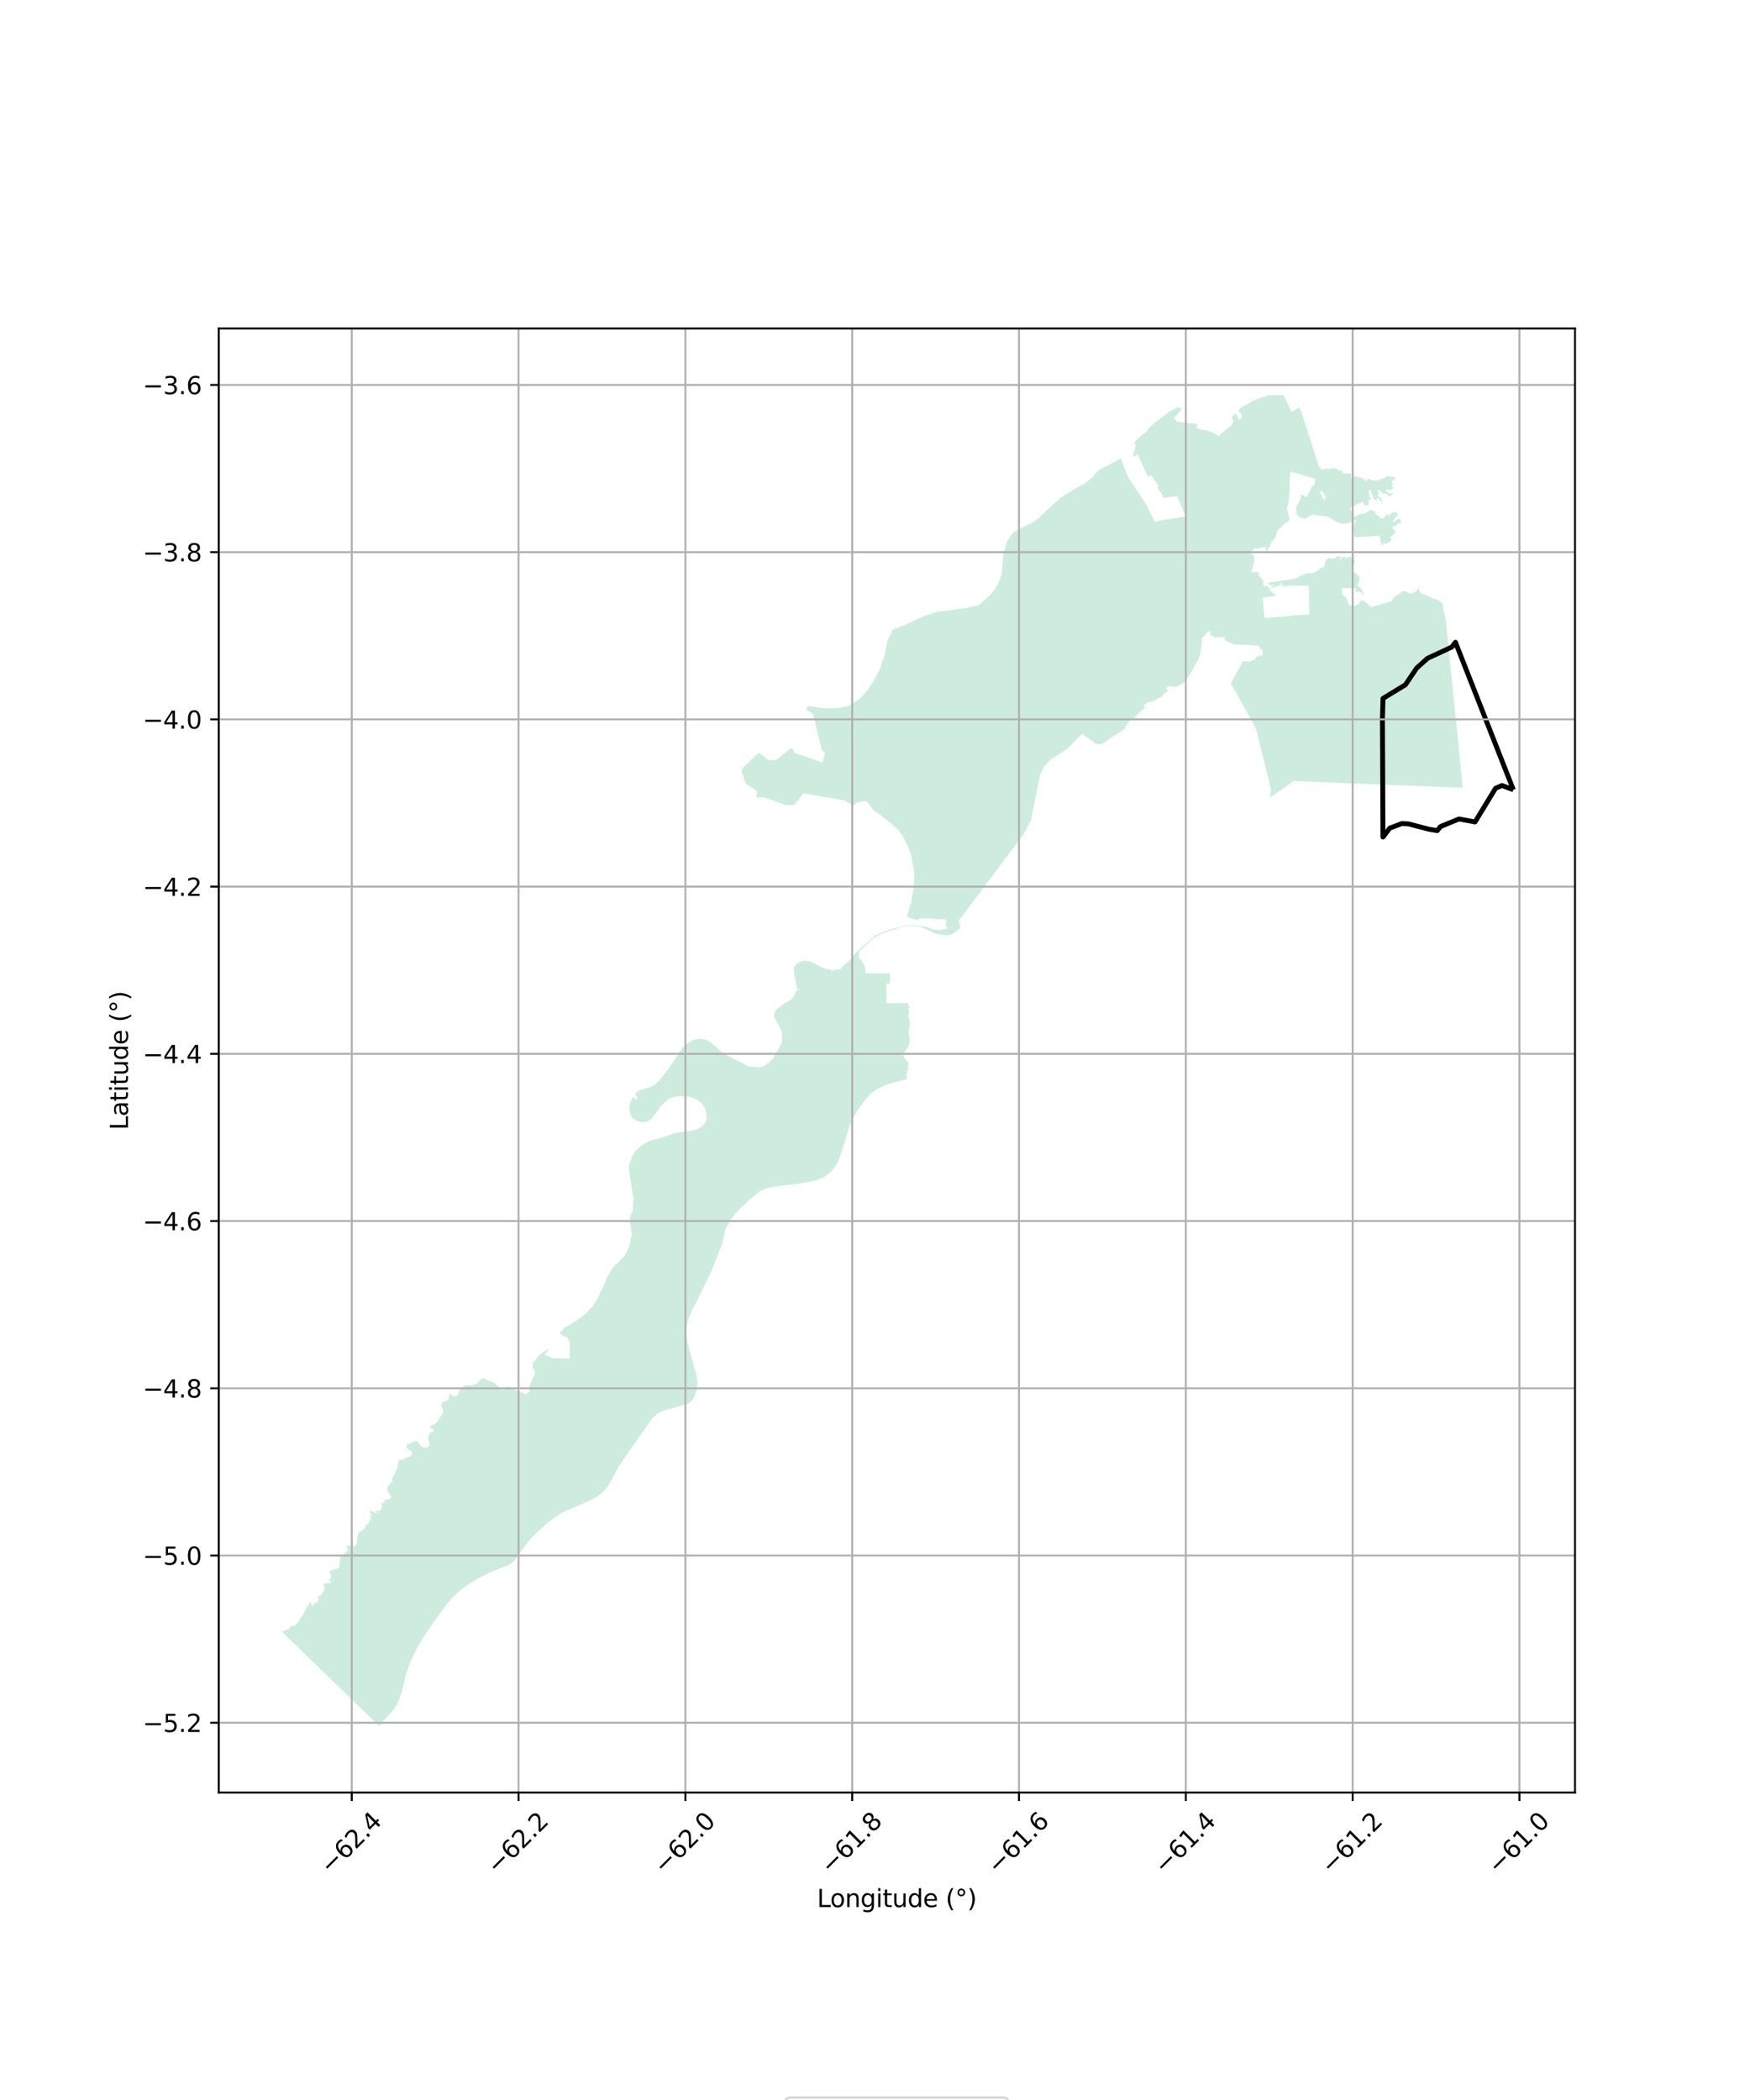 <?xml version="1.0" encoding="utf-8" standalone="no"?>
<!DOCTYPE svg PUBLIC "-//W3C//DTD SVG 1.1//EN"
  "http://www.w3.org/Graphics/SVG/1.1/DTD/svg11.dtd">
<svg xmlns:xlink="http://www.w3.org/1999/xlink" width="720pt" height="864pt" viewBox="0 0 720 864" xmlns="http://www.w3.org/2000/svg" version="1.1">
 <defs>
  <style type="text/css">*{stroke-linejoin: round; stroke-linecap: butt}</style>
 </defs>
 <g id="figure_1">
  <g id="patch_1">
   <path d="M 0 864 
L 720 864 
L 720 0 
L 0 0 
z
" style="fill: #ffffff"/>
  </g>
  <g id="axes_1">
   <g id="patch_2">
    <path d="M 90 737.51 
L 648 737.51 
L 648 135.13 
L 90 135.13 
z
" style="fill: #ffffff"/>
   </g>
   <g id="PatchCollection_1">
    <path d="M 534.739 167.465 
L 542.76 192.253 
L 543.965 193.198 
L 544.338 193.158 
L 544.701 193.236 
L 545.063 192.869 
L 545.322 192.659 
L 545.893 192.657 
L 546.282 192.945 
L 546.568 193.102 
L 546.905 192.996 
L 547.215 192.733 
L 547.993 192.679 
L 548.383 192.862 
L 548.668 192.835 
L 549.212 192.598 
L 549.549 192.598 
L 549.861 192.807 
L 550.769 193.355 
L 550.848 193.538 
L 551.755 193.615 
L 552.145 193.719 
L 552.534 194.006 
L 552.535 194.19 
L 552.379 194.295 
L 552.095 194.715 
L 554.792 194.762 
L 555.396 194.882 
L 555.578 194.96 
L 556.019 195.169 
L 555.917 195.693 
L 555.762 196.322 
L 556.023 196.95 
L 556.877 196.372 
L 557.395 195.69 
L 557.629 196.056 
L 558.303 196.186 
L 559.471 196.341 
L 560.042 196.601 
L 561.287 197.07 
L 561.678 197.751 
L 562.56 197.985 
L 562.507 197.408 
L 562.921 197.041 
L 563.544 197.118 
L 564.582 197.719 
L 566.242 197.715 
L 566.657 197.609 
L 567.434 197.529 
L 568.108 197.109 
L 569.689 196.581 
L 570.538 195.921 
L 573.936 196.254 
L 573.782 196.805 
L 573.784 197.984 
L 573.239 197.513 
L 572.85 197.593 
L 572.539 197.777 
L 572.826 198.51 
L 573.008 198.85 
L 572.957 199.217 
L 572.413 199.689 
L 573.037 200.238 
L 573.271 200.736 
L 572.78 201.313 
L 572.391 201.497 
L 571.743 201.551 
L 570.368 201.475 
L 570.278 201.685 
L 570.188 201.895 
L 570.578 202.444 
L 570.786 202.548 
L 571.668 203.018 
L 572.291 203.017 
L 572.653 202.885 
L 573.12 202.727 
L 572.965 203.146 
L 572.681 203.54 
L 572.241 203.96 
L 571.281 203.936 
L 569.931 203.022 
L 569.101 203.076 
L 568.841 202.946 
L 568.633 202.605 
L 568.036 202.004 
L 567.62 201.822 
L 567.101 201.639 
L 566.505 201.955 
L 567.597 203.315 
L 567.598 203.394 
L 566.793 203.264 
L 566.951 204.024 
L 567.081 204.259 
L 567.393 204.625 
L 567.756 204.729 
L 568.197 204.728 
L 568.301 205.147 
L 568.614 205.828 
L 568.589 206.142 
L 568.538 206.614 
L 568.616 206.928 
L 568.773 207.583 
L 568.592 207.609 
L 568.261 206.591 
L 568.001 206.12 
L 567.584 205.466 
L 567.039 205.021 
L 566.546 204.865 
L 566.287 205.206 
L 566.288 205.652 
L 566.6 205.861 
L 566.938 206.279 
L 566.575 206.28 
L 565.977 205.862 
L 565.068 205.026 
L 564.625 203.9 
L 564.467 203.036 
L 564.207 202.617 
L 564.206 202.093 
L 564.127 201.595 
L 563.272 201.702 
L 563.039 202.2 
L 563.459 204.321 
L 563.901 204.871 
L 563.979 205.159 
L 564.395 205.708 
L 563.305 205.317 
L 563.125 205.842 
L 563.154 207.129 
L 563.207 207.705 
L 562.585 207.916 
L 561.859 207.97 
L 561.573 207.839 
L 561.137 207.791 
L 560.693 206.391 
L 555.381 208.923 
L 557.035 212.765 
L 559.3 211.717 
L 559.648 211.455 
L 560.171 211.455 
L 560.391 211.292 
L 560.673 211.562 
L 561.114 211.325 
L 561.762 211.14 
L 562.421 210.774 
L 562.965 210.249 
L 563.82 209.854 
L 564.287 209.827 
L 565.143 210.297 
L 565.714 210.531 
L 565.793 210.951 
L 565.794 211.527 
L 566.962 212.101 
L 567.404 212.388 
L 567.794 213.016 
L 568.521 213.355 
L 569.195 213.249 
L 570.101 212.225 
L 570.877 211.49 
L 571.111 211.699 
L 571.242 212.197 
L 571.657 212.353 
L 571.838 212.064 
L 571.915 211.566 
L 572.173 211.304 
L 572.717 210.936 
L 573.339 210.83 
L 573.936 210.75 
L 574.455 210.906 
L 574.766 210.984 
L 575.104 211.271 
L 574.924 211.953 
L 575.055 212.529 
L 574.821 212.53 
L 574.51 212.321 
L 574.095 212.636 
L 573.786 213.396 
L 573.398 213.895 
L 573.114 214.524 
L 573.348 214.733 
L 573.737 214.733 
L 573.944 214.444 
L 574.539 213.814 
L 575.161 213.682 
L 575.601 213.497 
L 575.782 213.025 
L 575.834 213.235 
L 575.913 213.523 
L 576.147 213.837 
L 576.225 214.177 
L 576.486 215.093 
L 576.204 215.29 
L 575.27 215.318 
L 574.209 216.29 
L 572.887 216.712 
L 572.862 217.34 
L 573.2 217.68 
L 573.694 217.915 
L 573.824 218.386 
L 574.007 219.12 
L 573.749 219.592 
L 573.309 219.933 
L 572.333 220.851 
L 572.022 221.035 
L 571.789 221.35 
L 571.867 221.428 
L 572.386 221.558 
L 572.49 221.846 
L 572.439 222.213 
L 572.232 222.501 
L 571.559 223.079 
L 570.652 223.5 
L 569.667 223.66 
L 569.433 223.503 
L 568.967 223.425 
L 568.863 223.661 
L 569.173 224.13 
L 569.07 224.117 
L 568.609 224.233 
L 568.349 224.042 
L 568.233 223.822 
L 568.185 223.391 
L 568.336 223.197 
L 568.232 223.046 
L 567.845 222.79 
L 567.617 222.789 
L 567.489 222.598 
L 567.852 222.492 
L 567.852 222.492 
L 568.049 222.241 
L 568.121 222.025 
L 568.019 221.827 
L 567.7 221.592 
L 567.697 221.227 
L 567.784 220.938 
L 567.826 220.837 
L 567.732 220.581 
L 567.588 220.487 
L 567.357 220.425 
L 567.357 220.425 
L 565.992 220.584 
L 565.992 220.584 
L 564.164 220.669 
L 561.115 220.827 
L 559.929 220.871 
L 559.409 220.894 
L 558.69 220.926 
L 558.065 220.966 
L 557.436 221.002 
L 557.436 221.002 
L 557.359 221.015 
L 557.283 221.029 
L 556.597 216.924 
L 556.609 216.794 
L 558.192 213.773 
L 556.785 214.328 
L 555.89 214.683 
L 555.108 214.995 
L 554.322 215.309 
L 553.667 215.39 
L 552.862 215.488 
L 552.163 215.442 
L 551.326 215.388 
L 550.635 215.017 
L 549.871 214.606 
L 549.149 214.219 
L 548.453 213.843 
L 547.79 213.487 
L 546.996 213.058 
L 546.316 212.685 
L 545.53 212.446 
L 544.803 212.35 
L 544.022 212.247 
L 543.207 212.137 
L 542.466 212.04 
L 541.876 211.96 
L 541.25 211.878 
L 540.588 211.79 
L 540.406 211.766 
L 540.223 211.741 
L 539.787 211.883 
L 539.258 212.152 
L 538.589 212.492 
L 538.018 212.783 
L 537.503 213.044 
L 536.979 213.307 
L 536.427 213.304 
L 536.012 213.189 
L 535.701 213.104 
L 535.385 213.01 
L 535.122 212.933 
L 534.787 212.756 
L 534.53 212.535 
L 534.281 212.322 
L 533.986 212.069 
L 533.714 211.84 
L 533.577 211.722 
L 533.553 211.512 
L 533.515 211.125 
L 533.425 210.65 
L 533.388 210.272 
L 533.337 209.773 
L 533.289 209.322 
L 533.246 208.938 
L 533.213 208.626 
L 533.3 208.486 
L 533.383 208.35 
L 533.473 208.207 
L 533.767 207.733 
L 534.006 207.35 
L 534.247 206.969 
L 534.473 206.61 
L 534.594 206.415 
L 534.715 206.22 
L 534.831 205.736 
L 534.956 205.202 
L 535.02 204.93 
L 535.084 204.661 
L 535.142 204.418 
L 535.2 204.179 
L 535.253 203.947 
L 535.292 203.785 
L 535.373 203.45 
L 535.601 203.565 
L 535.8 203.668 
L 536.088 203.818 
L 536.533 204.05 
L 536.887 204.235 
L 537.079 204.336 
L 537.451 204.534 
L 538.443 203.005 
L 538.95 201.969 
L 539.013 201.853 
L 539.756 200.021 
L 540.779 199.72 
L 541.154 197.025 
L 539.542 196.551 
L 530.834 193.987 
L 530.709 195.755 
L 530.619 197.018 
L 530.605 197.203 
L 530.591 197.404 
L 530.552 197.963 
L 530.523 198.371 
L 530.506 198.571 
L 530.492 198.778 
L 530.472 199.081 
L 530.461 199.236 
L 530.438 199.556 
L 530.423 199.768 
L 530.755 199.795 
L 530.688 200.522 
L 530.631 201.126 
L 530.586 201.609 
L 530.51 202.433 
L 530.497 202.575 
L 530.444 203.15 
L 530.338 204.291 
L 530.312 204.565 
L 530.225 205.51 
L 530.207 205.706 
L 530.149 206.326 
L 530.114 206.617 
L 529.983 207.867 
L 529.687 208.274 
L 529.555 208.497 
L 529.5 208.676 
L 529.476 208.974 
L 529.566 209.314 
L 529.798 210.526 
L 530.007 211.759 
L 530.16 212.368 
L 530.334 212.917 
L 530.477 213.58 
L 530.548 213.814 
L 530.618 214.047 
L 529.026 215.162 
L 527.459 216.284 
L 527.598 216.518 
L 527.472 216.642 
L 527.129 216.872 
L 527.11 216.886 
L 526.767 217.132 
L 526.412 217.461 
L 526.154 217.69 
L 525.868 218.003 
L 525.593 218.368 
L 525.428 218.672 
L 525.367 218.913 
L 525.337 219.222 
L 525.294 219.482 
L 525.252 219.711 
L 525.05 220.083 
L 524.909 220.46 
L 524.912 220.632 
L 524.884 220.635 
L 524.841 220.666 
L 524.652 220.943 
L 524.625 220.982 
L 524.522 221.089 
L 524.409 221.313 
L 524.352 221.556 
L 524.335 221.689 
L 524.275 221.821 
L 524.188 221.95 
L 524.023 222.057 
L 523.849 222.154 
L 523.618 222.433 
L 523.496 222.614 
L 523.384 222.758 
L 523.325 222.807 
L 523.281 222.794 
L 523.217 222.735 
L 523.175 222.608 
L 523.129 222.565 
L 523.058 222.558 
L 522.977 222.576 
L 522.952 222.609 
L 522.948 222.782 
L 522.938 222.835 
L 522.91 222.887 
L 522.882 222.914 
L 522.835 222.939 
L 522.78 222.938 
L 522.724 222.922 
L 522.666 222.891 
L 522.62 222.872 
L 522.555 222.862 
L 522.505 222.868 
L 522.489 222.93 
L 522.498 222.991 
L 522.572 223.081 
L 522.698 223.116 
L 522.955 223.103 
L 523.05 223.104 
L 523.09 223.123 
L 523.108 223.219 
L 523.076 223.32 
L 523.047 223.446 
L 523.046 223.601 
L 523.014 223.749 
L 522.932 223.964 
L 522.816 224.136 
L 522.633 224.233 
L 522.466 224.272 
L 522.41 224.305 
L 522.391 224.348 
L 522.391 224.388 
L 522.418 224.426 
L 522.445 224.475 
L 522.568 224.537 
L 522.613 224.572 
L 522.627 224.616 
L 522.586 224.692 
L 522.455 224.858 
L 522.393 224.947 
L 522.362 224.981 
L 522.312 225.056 
L 522.209 225.169 
L 522.17 225.214 
L 522.024 225.379 
L 521.827 225.673 
L 521.576 226.153 
L 521.528 226.263 
L 521.494 226.375 
L 521.479 226.423 
L 521.465 226.47 
L 521.295 226.802 
L 521.249 226.94 
L 521.14 227.272 
L 520.968 227.509 
L 520.797 227.587 
L 520.655 227.605 
L 520.594 227.573 
L 520.545 227.527 
L 520.545 227.446 
L 520.592 227.354 
L 520.624 227.259 
L 520.702 227.117 
L 520.734 227.037 
L 520.763 226.942 
L 520.826 226.785 
L 520.92 226.613 
L 520.934 226.437 
L 520.935 226.345 
L 520.934 225.999 
L 520.902 225.808 
L 520.839 225.619 
L 520.775 225.464 
L 520.73 225.368 
L 520.684 225.29 
L 520.589 225.228 
L 520.447 225.15 
L 520.29 225.133 
L 520.135 225.135 
L 519.885 225.102 
L 519.175 225.089 
L 519.19 225.136 
L 519.14 225.157 
L 519.006 225.136 
L 518.894 225.166 
L 518.623 225.386 
L 517.799 225.775 
L 517.634 225.769 
L 517.463 225.722 
L 517.14 225.545 
L 516.938 225.622 
L 516.813 225.584 
L 516.702 225.658 
L 516.036 225.737 
L 515.901 225.844 
L 515.772 226.117 
L 515.548 226.319 
L 515.382 226.337 
L 515.055 226.496 
L 514.862 226.782 
L 514.792 227.086 
L 514.712 227.176 
L 514.505 227.186 
L 514.231 227.096 
L 514.156 227.039 
L 514.094 227.063 
L 514.118 227.149 
L 514.109 227.391 
L 514.189 227.429 
L 514.372 227.447 
L 514.539 227.599 
L 514.722 227.681 
L 514.847 227.803 
L 514.921 227.926 
L 515.307 228.174 
L 515.568 228.376 
L 515.907 229.036 
L 516.154 229.421 
L 516.178 229.725 
L 516.003 230.018 
L 516.096 230.492 
L 516.072 230.955 
L 516.049 231.216 
L 516.102 231.523 
L 515.78 231.797 
L 515.356 231.616 
L 515.626 232.288 
L 515.621 232.52 
L 515.354 233.013 
L 515.584 233.175 
L 515.609 233.652 
L 515.336 234.127 
L 514.729 234.651 
L 515.594 235.661 
L 515.847 235.451 
L 516.377 235.327 
L 516.548 235.509 
L 516.739 235.16 
L 517.291 235.354 
L 517.67 235.538 
L 517.815 235.693 
L 517.91 235.874 
L 517.748 236.375 
L 517.766 236.495 
L 517.991 236.632 
L 518.251 236.915 
L 518.609 237.775 
L 519.035 237.743 
L 519.159 237.965 
L 519.139 238.225 
L 519.279 238.377 
L 519.602 238.388 
L 519.725 238.942 
L 519.798 239.379 
L 519.698 239.894 
L 519.725 240.032 
L 519.631 240.395 
L 519.914 240.661 
L 520.137 240.894 
L 520.249 241.066 
L 520.463 241.134 
L 520.644 241.384 
L 521.166 241.313 
L 521.328 241.278 
L 521.483 241.287 
L 521.628 241.381 
L 521.834 241.527 
L 521.929 241.734 
L 522.04 241.941 
L 522.246 242.061 
L 522.435 242.25 
L 522.556 242.419 
L 522.555 242.586 
L 522.453 242.664 
L 522.359 242.733 
L 522.367 242.811 
L 522.556 242.914 
L 522.616 243.056 
L 522.591 243.203 
L 522.625 243.323 
L 522.703 243.401 
L 522.805 243.375 
L 522.899 243.331 
L 522.951 243.383 
L 523.028 243.443 
L 523.071 243.366 
L 523.002 243.245 
L 522.985 243.159 
L 523.036 243.116 
L 523.156 243.133 
L 523.276 243.244 
L 523.421 243.421 
L 523.525 243.503 
L 523.662 243.726 
L 523.748 243.864 
L 523.868 244.002 
L 523.911 244.123 
L 524.057 244.329 
L 524.229 244.484 
L 524.409 244.544 
L 524.649 244.647 
L 524.82 244.741 
L 524.877 244.834 
L 524.784 245.108 
L 519.801 245.821 
L 519.552 245.928 
L 520.229 254.277 
L 531.475 253.385 
L 531.653 253.171 
L 538.735 252.814 
L 538.45 241.041 
L 538.415 240.934 
L 530.229 240.965 
L 530.215 241.017 
L 529.933 241.044 
L 529.676 241.096 
L 529.334 241.217 
L 528.923 241.253 
L 528.504 241.288 
L 528.17 241.246 
L 527.87 241.177 
L 527.796 241.066 
L 527.732 240.971 
L 527.646 240.79 
L 527.629 240.445 
L 527.618 240.291 
L 527.611 240.186 
L 527.533 239.936 
L 527.456 239.755 
L 527.353 239.644 
L 527.233 239.696 
L 527.156 239.799 
L 527.165 239.894 
L 527.208 240.101 
L 527.217 240.213 
L 527.219 240.416 
L 527.235 240.523 
L 527.167 240.644 
L 527.072 240.67 
L 526.884 240.636 
L 526.764 240.628 
L 526.67 240.619 
L 526.482 240.637 
L 526.285 240.723 
L 526.191 240.767 
L 526.14 240.862 
L 526.063 240.922 
L 526.029 241.017 
L 526.012 241.112 
L 525.995 241.207 
L 525.926 241.354 
L 525.867 241.44 
L 525.809 241.515 
L 525.744 241.601 
L 525.71 241.539 
L 525.704 241.414 
L 525.704 241.302 
L 525.652 241.216 
L 525.584 241.139 
L 525.507 241.199 
L 525.404 241.286 
L 525.344 241.372 
L 525.344 241.467 
L 525.268 241.527 
L 525.045 241.528 
L 524.951 241.528 
L 524.831 241.511 
L 524.702 241.511 
L 524.608 241.468 
L 524.514 241.425 
L 524.479 241.331 
L 524.471 241.227 
L 524.47 241.106 
L 524.462 241.012 
L 524.444 240.857 
L 524.345 240.853 
L 524.253 240.916 
L 524.162 240.978 
L 524.102 241.09 
L 524.145 241.185 
L 524.186 241.29 
L 524.274 241.357 
L 524.308 241.469 
L 524.291 241.564 
L 524.172 241.599 
L 524.061 241.668 
L 523.949 241.694 
L 523.798 241.696 
L 523.71 241.703 
L 523.607 241.703 
L 523.513 241.703 
L 523.41 241.695 
L 523.341 241.617 
L 523.264 241.488 
L 523.281 241.393 
L 523.315 241.29 
L 523.375 241.169 
L 523.431 241.084 
L 523.504 240.959 
L 523.587 240.78 
L 523.665 240.703 
L 523.742 240.625 
L 523.827 240.522 
L 523.913 240.461 
L 523.904 240.366 
L 523.784 240.366 
L 523.679 240.373 
L 523.516 240.377 
L 523.399 240.324 
L 523.304 240.333 
L 523.245 240.471 
L 523.322 240.548 
L 523.408 240.721 
L 523.391 240.833 
L 523.272 241.023 
L 523.237 241.118 
L 523.143 241.126 
L 523.015 241.127 
L 522.921 241.075 
L 522.86 240.98 
L 522.783 240.937 
L 522.689 240.847 
L 522.56 240.675 
L 522.491 240.589 
L 522.269 240.503 
L 522.174 240.486 
L 522.037 240.426 
L 521.917 240.314 
L 521.87 240.288 
L 521.724 239.831 
L 521.955 239.813 
L 522.242 239.745 
L 522.351 239.721 
L 522.521 239.626 
L 522.762 239.545 
L 523.109 239.476 
L 523.359 239.431 
L 523.453 239.426 
L 523.586 239.456 
L 523.731 239.5 
L 523.877 239.371 
L 532.822 238.147 
L 536.742 236.091 
L 537.184 235.999 
L 538.197 235.762 
L 539.053 235.839 
L 539.857 235.837 
L 540.324 235.784 
L 542.137 234.811 
L 542.61 234.434 
L 543.108 234.04 
L 543.609 233.621 
L 544.291 233.362 
L 544.597 233.281 
L 544.747 233.125 
L 544.834 232.996 
L 544.946 232.63 
L 545.158 231.567 
L 545.288 231.17 
L 545.468 230.804 
L 545.59 230.579 
L 545.65 230.472 
L 545.862 230.221 
L 546.106 229.987 
L 546.278 229.868 
L 546.422 229.741 
L 546.676 229.666 
L 547.037 229.66 
L 547.371 229.69 
L 547.988 229.819 
L 548.327 229.818 
L 548.51 229.795 
L 548.6 229.75 
L 548.671 229.723 
L 548.739 229.717 
L 548.916 229.62 
L 548.969 229.654 
L 549.084 229.665 
L 549.162 229.638 
L 549.458 229.484 
L 550.041 229.112 
L 550.366 228.947 
L 550.552 228.812 
L 550.719 228.755 
L 550.873 228.77 
L 551.027 228.899 
L 551.085 228.916 
L 551.213 228.955 
L 551.372 229.058 
L 551.448 229.207 
L 551.435 229.757 
L 551.445 230.054 
L 551.456 230.281 
L 551.552 230.585 
L 551.634 230.698 
L 551.692 230.65 
L 551.696 230.513 
L 551.665 230.417 
L 551.682 230.14 
L 551.694 229.961 
L 551.739 229.861 
L 551.74 229.374 
L 551.801 229.299 
L 551.913 229.268 
L 552.191 229.249 
L 552.469 229.231 
L 552.871 229.153 
L 553.245 229.106 
L 553.473 229.118 
L 553.67 229.241 
L 553.702 229.295 
L 553.752 229.38 
L 553.796 229.576 
L 553.809 229.854 
L 553.868 229.948 
L 553.96 229.946 
L 554.008 229.689 
L 554.029 229.64 
L 554.094 229.575 
L 554.167 229.54 
L 554.431 229.412 
L 554.584 229.366 
L 555.037 229.259 
L 555.503 229.149 
L 555.56 229.139 
L 555.647 229.145 
L 555.844 229.141 
L 555.995 229.157 
L 556.105 229.182 
L 556.371 229.308 
L 556.759 229.299 
L 557.114 229.396 
L 557.194 229.401 
L 557.247 229.405 
L 557.251 230.004 
L 557.39 231.755 
L 556.03 233.406 
L 556.746 235.271 
L 557.176 235.63 
L 557.533 235.702 
L 557.891 235.917 
L 558.249 235.917 
L 558.392 236.635 
L 558.894 236.922 
L 559.395 237.281 
L 559.323 238.214 
L 559.18 239.433 
L 558.607 240.151 
L 558.464 240.582 
L 558.822 241.084 
L 560.11 242.304 
L 560.468 242.878 
L 560.54 243.595 
L 561.113 244.313 
L 560.826 244.672 
L 560.56 244.519 
L 559.872 243.549 
L 559.796 243.524 
L 559.72 243.498 
L 557.913 243.626 
L 557.849 243.613 
L 557.786 243.6 
L 557.735 241.942 
L 552.187 241.942 
L 552.187 244.646 
L 554.019 246.024 
L 554.299 246.942 
L 554.732 248.192 
L 555.572 249.111 
L 556.443 249.468 
L 557.632 249.231 
L 557.907 249.078 
L 558.291 248.81 
L 559.007 248.473 
L 559.516 247.861 
L 559.379 247.548 
L 559.769 247.257 
L 559.877 247.126 
L 559.923 247.006 
L 560.755 247.183 
L 561.399 247.327 
L 561.9 247.829 
L 563.117 248.762 
L 563.117 249.121 
L 563.332 249.264 
L 563.976 249.839 
L 572.566 247.327 
L 573.568 245.748 
L 577.075 243.237 
L 578.149 243.237 
L 580.511 244.385 
L 582.945 243.093 
L 583.776 241.876 
L 584.287 243.926 
L 587.548 245.226 
L 589.751 246.297 
L 591.786 246.836 
L 593.67 248.593 
L 593.781 250.654 
L 594.712 253.81 
L 601.825 324.11 
L 532.241 321.339 
L 522.622 328.056 
L 522.864 324.537 
L 522.864 324.537 
L 520.757 315.956 
L 520.541 315.074 
L 520.272 314.197 
L 520.092 313.129 
L 520.016 312.965 
L 519.845 312.363 
L 519.695 311.79 
L 519.63 311.455 
L 519.476 310.888 
L 519.403 310.605 
L 519.242 309.944 
L 519.158 309.612 
L 519.037 309.124 
L 518.939 308.734 
L 518.815 308.231 
L 518.735 307.904 
L 518.594 307.334 
L 518.481 306.88 
L 518.379 306.469 
L 518.258 305.978 
L 518.183 305.678 
L 518.038 305.075 
L 517.918 304.612 
L 517.799 304.125 
L 517.655 303.786 
L 517.588 303.279 
L 517.456 302.743 
L 517.346 302.279 
L 517.224 301.807 
L 516.906 300.526 
L 516.688 299.649 
L 516.656 299.59 
L 516.41 299.156 
L 516.137 298.663 
L 515.86 298.167 
L 515.59 297.665 
L 515.345 297.22 
L 515.107 296.783 
L 514.851 296.327 
L 514.603 295.876 
L 514.401 295.51 
L 514.203 295.147 
L 513.957 294.703 
L 513.731 294.302 
L 513.467 293.824 
L 513.285 293.482 
L 513.072 293.1 
L 512.837 292.668 
L 512.609 292.255 
L 512.36 291.804 
L 512.183 291.481 
L 511.95 291.05 
L 511.714 290.622 
L 511.468 290.184 
L 511.247 289.783 
L 511.041 289.396 
L 510.779 288.935 
L 510.576 288.568 
L 510.346 288.149 
L 510.138 287.771 
L 509.911 287.361 
L 509.689 286.959 
L 509.507 286.622 
L 509.237 286.137 
L 509.039 285.777 
L 508.834 285.418 
L 508.588 284.96 
L 508.343 284.507 
L 507.928 283.875 
L 507.731 283.546 
L 507.535 283.215 
L 507.353 282.909 
L 507.138 282.543 
L 506.953 282.233 
L 506.737 281.871 
L 506.514 281.498 
L 506.368 281.239 
L 506.728 280.542 
L 507.456 279.173 
L 508.012 278.167 
L 508.62 277.068 
L 509.27 275.893 
L 509.929 274.705 
L 510.414 273.831 
L 511.425 272.008 
L 511.597 272.007 
L 512.095 272.009 
L 512.919 272.012 
L 513.52 272.019 
L 514.167 272.009 
L 514.805 272.012 
L 515.399 271.454 
L 515.509 271.451 
L 515.506 271.554 
L 515.689 271.634 
L 516.16 271.703 
L 516.151 271.631 
L 516.369 271.42 
L 516.261 271.289 
L 516.295 271.073 
L 516.708 271.048 
L 516.696 270.949 
L 516.55 270.814 
L 516.624 270.634 
L 516.966 270.316 
L 516.988 270.134 
L 517.194 270.137 
L 517.237 270.164 
L 517.191 270.03 
L 517.246 269.956 
L 517.418 269.933 
L 517.763 270.04 
L 517.896 269.92 
L 518.223 269.818 
L 518.343 269.855 
L 518.395 269.79 
L 518.583 269.755 
L 518.63 269.831 
L 518.717 269.709 
L 518.822 269.641 
L 518.952 269.712 
L 518.982 269.817 
L 518.998 269.808 
L 518.987 269.643 
L 519.068 269.525 
L 519.279 269.498 
L 519.341 269.618 
L 519.314 269.724 
L 519.35 269.76 
L 519.386 269.621 
L 519.532 269.531 
L 519.558 269.419 
L 519.555 268.474 
L 519.564 268.284 
L 519.398 267.911 
L 519.416 267.641 
L 519.313 267.644 
L 519.16 267.447 
L 519.165 267.159 
L 519.045 267.16 
L 518.852 267.253 
L 518.722 267.179 
L 518.716 266.987 
L 518.585 266.986 
L 518.389 266.883 
L 518.264 266.809 
L 518.257 266.682 
L 518.228 266.545 
L 518.277 266.485 
L 518.403 266.474 
L 518.398 266.253 
L 518.206 266.32 
L 518.12 266.264 
L 518.095 266.16 
L 518.143 266.012 
L 518.124 265.995 
L 517.98 265.924 
L 517.75 265.75 
L 517.666 265.643 
L 517.646 265.525 
L 517.699 265.44 
L 517.285 265.612 
L 516.638 265.544 
L 515.962 265.535 
L 515.283 265.508 
L 513.588 265.421 
L 512.96 265.396 
L 512.496 265.422 
L 511.847 265.35 
L 511.217 265.325 
L 510.437 265.293 
L 509.854 265.269 
L 509.102 265.236 
L 508.479 265.214 
L 507.654 265.061 
L 505.408 264.111 
L 504.583 263.764 
L 503.92 263.487 
L 503.987 262.014 
L 502.256 262.127 
L 499.656 262.296 
L 499.449 261.588 
L 498.625 261.839 
L 497.801 260.975 
L 498.076 260.132 
L 497.558 259.759 
L 497.082 259.758 
L 496.261 260.699 
L 495.551 261.46 
L 495.153 262.032 
L 494.27 262.567 
L 494.522 262.617 
L 494.505 264.535 
L 494.098 267.105 
L 493.922 268.078 
L 493.815 268.665 
L 493.681 269.408 
L 493.47 270.145 
L 493.267 270.663 
L 493.027 271.209 
L 492.827 271.603 
L 492.417 272.325 
L 491.964 273.122 
L 491.655 273.706 
L 491.369 274.271 
L 491.069 274.844 
L 490.522 275.565 
L 490.146 276.427 
L 489.822 276.98 
L 489.251 277.894 
L 488.772 278.662 
L 488.265 279.441 
L 487.952 279.873 
L 487.708 280.166 
L 487.347 280.532 
L 486.912 280.882 
L 486.276 281.333 
L 485.778 281.703 
L 485.503 281.872 
L 484.958 282.05 
L 484.594 282.406 
L 483.927 282.569 
L 483.222 282.54 
L 481.658 282.337 
L 480.621 282.337 
L 480.127 282.734 
L 479.929 283.13 
L 479.682 283.279 
L 480.374 283.972 
L 480.591 284.357 
L 480.093 284.539 
L 479.757 284.806 
L 479.474 285.043 
L 479.144 285.013 
L 479.048 285.189 
L 479.241 285.358 
L 479 285.492 
L 478.397 285.607 
L 478.487 286.402 
L 477.891 286.539 
L 477.482 286.892 
L 476.961 287.041 
L 476.755 287.235 
L 476.118 287.466 
L 475.755 287.672 
L 475.452 288.083 
L 475.301 288.37 
L 475.146 288.426 
L 475.036 288.392 
L 474.816 288.304 
L 474.579 288.38 
L 474.373 288.573 
L 473.706 288.847 
L 473.561 288.862 
L 473.4 288.763 
L 473.357 288.666 
L 473.189 288.626 
L 472.95 288.841 
L 472.805 288.891 
L 472.654 288.841 
L 472.573 288.858 
L 472.428 288.988 
L 471.968 288.899 
L 471.83 288.929 
L 471.779 289.099 
L 471.844 289.229 
L 471.854 289.42 
L 471.736 289.599 
L 471.425 289.829 
L 470.936 289.79 
L 470.811 289.918 
L 470.868 290.078 
L 470.713 290.156 
L 470.542 290.159 
L 470.638 290.413 
L 470.637 290.724 
L 470.651 291.084 
L 470.994 291.035 
L 471.253 290.741 
L 471.559 290.647 
L 471.689 290.97 
L 471.346 291.085 
L 471.19 291.251 
L 470.759 291.46 
L 470.808 291.659 
L 470.492 292.027 
L 470.208 291.852 
L 469.834 291.973 
L 469.505 292.583 
L 469.218 292.764 
L 468.8 293.182 
L 468.43 293.563 
L 467.204 294.876 
L 466.807 295.172 
L 466.689 295.58 
L 466.471 295.857 
L 465.247 295.857 
L 464.904 296.281 
L 464.813 296.662 
L 464.379 297.052 
L 463.977 297.635 
L 463.472 297.913 
L 463.461 298.145 
L 463.599 298.318 
L 462.878 298.901 
L 462.843 299.048 
L 462.98 299.128 
L 463.171 299.499 
L 462.574 300.028 
L 462.001 300.28 
L 461.336 300.901 
L 457.484 303.25 
L 453.333 306.17 
L 450.751 306.015 
L 449.618 304.992 
L 445.11 301.92 
L 443.927 303.132 
L 442.982 304.099 
L 442.294 304.803 
L 441.642 305.47 
L 440.854 306.277 
L 439.092 308.081 
L 437.517 309.112 
L 436.181 309.987 
L 434.487 311.095 
L 432.012 312.715 
L 429.474 315.476 
L 427.89 318.977 
L 427.642 320.205 
L 427.014 323.308 
L 426.332 326.681 
L 425.875 328.946 
L 425.582 330.391 
L 425.342 331.58 
L 424.922 333.658 
L 424.3 336.736 
L 424.133 337.561 
L 422.589 340.525 
L 421.265 343.069 
L 419.989 344.767 
L 418.165 347.194 
L 413.238 353.752 
L 410.33 357.622 
L 408.542 360.001 
L 406.932 362.144 
L 405.795 363.656 
L 402.991 367.389 
L 401.992 368.718 
L 400.676 370.47 
L 399.053 372.629 
L 398.099 373.899 
L 396.819 375.603 
L 394.674 378.457 
L 394.513 379.281 
L 395.228 381.875 
L 395.026 381.947 
L 394.854 382.063 
L 394.567 382.258 
L 394.393 382.476 
L 393.63 382.89 
L 392.432 383.987 
L 391.867 384.202 
L 391.659 384.242 
L 391.435 384.427 
L 391.178 384.524 
L 390.566 384.675 
L 389.938 384.767 
L 389.586 384.849 
L 388.996 384.777 
L 387.901 384.643 
L 386.151 384.428 
L 385.857 384.323 
L 384.984 384.157 
L 384.357 383.861 
L 383.916 383.803 
L 383.916 383.628 
L 383.724 383.494 
L 383.029 383.161 
L 382.831 383.108 
L 382.325 382.802 
L 382.064 382.848 
L 381.869 382.816 
L 381.708 382.547 
L 381.114 382.246 
L 379.128 381.6 
L 378.484 381.421 
L 377.062 381.115 
L 375.05 380.926 
L 373.609 380.935 
L 372.895 381.021 
L 372.175 381.158 
L 371.504 381.347 
L 370.069 381.752 
L 368.694 382.279 
L 367.221 382.621 
L 366.494 382.8 
L 366.178 382.899 
L 362.96 384.019 
L 361.159 385.032 
L 359.295 386.168 
L 358.768 386.577 
L 357.176 387.949 
L 356.484 388.649 
L 356.029 389.01 
L 355.081 389.902 
L 354.365 390.524 
L 354.105 390.713 
L 353.327 391.229 
L 353.377 392.115 
L 353.377 393.963 
L 354.967 395.87 
L 355.998 398.2 
L 355.988 400.421 
L 361.148 400.454 
L 366.178 400.447 
L 366.178 404.687 
L 364.654 404.687 
L 364.654 412.775 
L 373.627 412.735 
L 373.501 412.959 
L 373.818 413.016 
L 373.832 413.12 
L 373.712 413.378 
L 373.679 413.855 
L 373.987 413.975 
L 374.134 414.139 
L 374.21 414.722 
L 374.085 414.981 
L 373.947 414.962 
L 373.688 414.717 
L 373.492 414.712 
L 373.524 414.865 
L 373.843 415.166 
L 373.97 415.519 
L 374.123 416.386 
L 373.802 416.814 
L 373.788 417.061 
L 373.689 417.608 
L 373.823 418.179 
L 373.841 418.815 
L 374.092 418.988 
L 374.137 419.155 
L 374.063 419.42 
L 374.062 419.525 
L 374.275 420.264 
L 374.518 420.629 
L 374.608 420.765 
L 374.587 420.953 
L 374.353 421.083 
L 374.206 421.262 
L 374.18 421.307 
L 374.412 421.97 
L 374.374 422.344 
L 374.147 422.716 
L 373.989 423.15 
L 373.965 423.342 
L 373.837 424.364 
L 373.884 424.767 
L 373.967 425.129 
L 374.105 426.464 
L 374.144 426.672 
L 374.184 426.881 
L 374.259 428.183 
L 374.1 429.545 
L 374.035 429.767 
L 373.926 430.137 
L 373.866 430.299 
L 373.805 430.46 
L 373.783 430.487 
L 373.53 430.811 
L 373.26 431.238 
L 373.114 431.467 
L 372.891 431.914 
L 372.685 432.184 
L 372.15 432.986 
L 371.821 433.615 
L 371.641 433.826 
L 371.679 434.315 
L 371.809 434.562 
L 371.967 435.012 
L 372.246 435.609 
L 372.382 435.87 
L 372.667 436.155 
L 373.371 436.67 
L 373.592 437.116 
L 373.8 438.53 
L 373.617 438.952 
L 373.57 439.324 
L 373.599 439.804 
L 373.544 440.258 
L 373.307 440.625 
L 373.037 440.754 
L 373.039 440.946 
L 373.191 441.119 
L 373.223 441.257 
L 373.159 441.668 
L 373.019 442.075 
L 373.028 442.436 
L 373.213 443.917 
L 373.225 443.967 
L 372.295 444.181 
L 372.169 444.213 
L 366.712 445.62 
L 363.842 446.66 
L 360.784 448.164 
L 358.457 449.707 
L 356.005 452.396 
L 353.285 456.159 
L 351.149 459.669 
L 349.459 463.57 
L 347.785 468.934 
L 345.583 475.928 
L 344.42 478.655 
L 343.401 480.261 
L 341.788 482.158 
L 339.607 483.891 
L 337.691 484.9 
L 334.508 485.973 
L 329.152 486.941 
L 324.538 487.48 
L 318.211 488.265 
L 315.269 488.895 
L 312.758 490.013 
L 309 493.022 
L 304.86 496.91 
L 302.072 499.842 
L 298.43 505.692 
L 297.081 511.73 
L 292.642 523.122 
L 287.056 534.549 
L 284.935 538.688 
L 283.367 542.167 
L 282.668 544.765 
L 282.364 548.085 
L 282.628 551.257 
L 283.18 553.772 
L 285.171 560.708 
L 285.897 563.293 
L 286.467 565.695 
L 286.942 568.443 
L 286.679 571.696 
L 285.872 574.333 
L 284.743 576.259 
L 283.331 577.349 
L 281.901 577.94 
L 277.978 578.993 
L 273.922 580.075 
L 271.486 581.037 
L 270.227 581.796 
L 268.189 583.771 
L 264.602 588.874 
L 260.028 595.459 
L 257.507 598.928 
L 254.539 603.385 
L 251.849 608.573 
L 250.266 611.239 
L 248.296 613.624 
L 245.846 615.592 
L 243.305 617.061 
L 238.76 619.102 
L 233.523 621.291 
L 232.122 621.967 
L 230.722 622.642 
L 228.491 624.068 
L 225.292 626.598 
L 221.68 629.717 
L 218.677 632.722 
L 215.207 636.955 
L 213.641 639.371 
L 211.601 642.072 
L 209.621 643.741 
L 205.768 645.202 
L 201.564 646.939 
L 197.56 648.95 
L 194.195 650.925 
L 192.942 651.66 
L 189.534 654.148 
L 186.394 657.082 
L 183.789 660.09 
L 179.129 666.422 
L 174.943 672.445 
L 171.697 677.727 
L 168.744 683.974 
L 167.857 686.529 
L 166.97 689.083 
L 165.252 696.385 
L 163.669 700.659 
L 161.92 703.365 
L 158.51 707.115 
L 156.026 710.082 
L 155.988 710.129 
L 115.364 670.704 
L 115.613 670.829 
L 116.076 671.139 
L 116.643 671.139 
L 117.052 670.942 
L 117.368 670.789 
L 117.826 670.568 
L 118.193 670.434 
L 118.959 670.153 
L 119.216 669.894 
L 119.834 669.01 
L 120.688 668.984 
L 121.636 668.579 
L 122.253 668.024 
L 122.517 667.438 
L 122.998 666.953 
L 123.854 665.42 
L 124.005 665.326 
L 124.212 664.829 
L 124.288 664.784 
L 124.586 664.485 
L 125.857 661.916 
L 126.313 660.997 
L 126.499 660.782 
L 127.254 659.906 
L 127.462 659.224 
L 127.666 658.955 
L 127.807 658.955 
L 127.866 659.046 
L 127.981 659.482 
L 128.017 659.819 
L 128.013 659.819 
L 128.045 660.16 
L 128.237 660.69 
L 128.25 660.694 
L 128.252 660.7 
L 128.291 660.708 
L 128.333 660.722 
L 128.339 660.717 
L 128.642 660.774 
L 128.79 660.64 
L 129.019 660.363 
L 129.07 660.295 
L 128.993 659.524 
L 129.349 659.423 
L 129.673 659.551 
L 129.93 659.623 
L 130.364 659.238 
L 130.513 659.104 
L 130.628 658.941 
L 131.079 658.149 
L 131.079 657.539 
L 130.951 657.138 
L 130.671 656.596 
L 130.954 656.554 
L 130.967 656.574 
L 131.003 656.6 
L 131.532 656.604 
L 132.28 656.063 
L 132.412 655.722 
L 133.08 654.988 
L 133.489 654.173 
L 133.487 653.553 
L 133.358 653.176 
L 133.35 653.164 
L 133.547 652.96 
L 133.549 652.961 
L 133.555 652.956 
L 133.547 652.555 
L 133.274 652.354 
L 132.946 652.414 
L 132.949 652.342 
L 132.952 652.337 
L 132.95 652.319 
L 132.95 652.31 
L 132.942 652.234 
L 132.97 652.192 
L 133.196 651.854 
L 133.214 651.818 
L 133.214 651.415 
L 133.694 651.53 
L 134.931 651.34 
L 135.127 651.336 
L 135.131 651.342 
L 135.655 651.352 
L 135.852 651.254 
L 135.851 651.248 
L 136.039 651.172 
L 136.188 651.038 
L 136.226 650.991 
L 136.224 650.529 
L 136.056 650.376 
L 136.061 650.369 
L 136.025 650.333 
L 135.031 650.465 
L 135.025 650.333 
L 135.95 649.593 
L 136.303 648.725 
L 136.085 647.772 
L 135.759 647.24 
L 135.684 646.914 
L 135.903 646.23 
L 136.091 646.099 
L 136.835 646.224 
L 137.229 645.754 
L 137.485 645.622 
L 138.964 645.356 
L 139.683 644.629 
L 139.702 644.599 
L 139.705 643.936 
L 139.574 643.642 
L 139.58 643.184 
L 139.899 641.931 
L 140.161 640.727 
L 140.169 640.73 
L 140.197 640.523 
L 140.311 640.325 
L 140.617 639.981 
L 141.03 639.696 
L 141.788 639.008 
L 142.72 638.164 
L 143.156 637.773 
L 142.931 637.163 
L 142.732 637.025 
L 142.616 636.262 
L 143.111 635.738 
L 143.305 635.705 
L 143.961 636.188 
L 145.471 636.179 
L 146.302 635.803 
L 146.871 634.901 
L 146.961 634.261 
L 146.833 632.759 
L 147.657 630.375 
L 148.371 630.123 
L 149.237 629.533 
L 149.614 629.035 
L 150.133 628.793 
L 150.688 627.11 
L 150.931 626.987 
L 151.6 627.061 
L 151.697 626.312 
L 151.935 626.014 
L 152.029 625.651 
L 152.147 625.458 
L 152.577 625.461 
L 152.477 625.386 
L 152.59 625.155 
L 152.408 624.76 
L 152.572 623.794 
L 152.506 622.971 
L 152.457 622.795 
L 152.17 622.213 
L 152.231 621.656 
L 152.669 621.496 
L 154.484 622.525 
L 155.045 622.589 
L 155.075 622.27 
L 154.678 621.767 
L 154.658 621.51 
L 155.011 621.457 
L 155.666 621.758 
L 156.321 621.614 
L 157.122 620.103 
L 157.096 619.577 
L 156.855 618.946 
L 156.884 618.589 
L 157.885 618.239 
L 158.067 617.533 
L 159.112 616.884 
L 159.875 617.107 
L 160.728 616.352 
L 160.997 615.541 
L 160.961 615.351 
L 160.23 614.983 
L 160.121 614.16 
L 159.934 614.013 
L 159.659 613.665 
L 159.28 612.769 
L 159.788 611.125 
L 160.013 610.855 
L 160.575 610.425 
L 161.387 609.563 
L 161.404 609.097 
L 161.414 609.074 
L 161.45 607.838 
L 162.201 606.716 
L 162.808 605.189 
L 163.581 604.056 
L 163.762 601.904 
L 164.093 600.934 
L 164.442 600.503 
L 165.206 600.612 
L 165.971 600.449 
L 166.996 600.014 
L 167.164 599.705 
L 168.691 599.271 
L 169.071 598.882 
L 169.473 598.057 
L 169.34 597.105 
L 168.797 596.648 
L 167.876 596.321 
L 167.297 595.645 
L 167.224 594.964 
L 167.437 594.381 
L 169.518 593.517 
L 170.302 593.006 
L 171.047 592.867 
L 171.318 592.913 
L 171.791 593.274 
L 173.316 595.124 
L 174.476 595.612 
L 175.561 595.598 
L 176.18 595.376 
L 176.756 594.585 
L 176.852 593.813 
L 176.26 592.496 
L 176.186 591.795 
L 176.26 591.148 
L 176.679 589.727 
L 176.986 589.47 
L 178.157 589.057 
L 178.441 588.641 
L 178.431 588.435 
L 178.066 587.862 
L 177.059 587.243 
L 176.995 586.763 
L 177.123 586.622 
L 178.086 586.344 
L 179.296 585.522 
L 179.756 585.017 
L 180.154 584.428 
L 180.81 583.449 
L 182.028 581.638 
L 182.228 581.048 
L 182.288 580.335 
L 181.543 578.253 
L 181.619 577.709 
L 182.004 576.913 
L 182.581 576.642 
L 183.659 576.4 
L 184.092 576.015 
L 184.466 575.607 
L 184.71 574.927 
L 184.857 573.791 
L 185.01 573.608 
L 185.215 573.508 
L 185.561 573.67 
L 186.518 574.395 
L 187.072 574.473 
L 187.755 574.367 
L 188.369 573.882 
L 188.64 572.989 
L 189.124 572.093 
L 190.808 570.303 
L 192.293 569.884 
L 193.231 569.994 
L 194.124 569.959 
L 195.508 569.566 
L 196.266 569.181 
L 198.219 567.218 
L 198.924 567.114 
L 199.358 567.179 
L 199.954 567.609 
L 200.997 568.003 
L 203.05 568.78 
L 203.474 569.079 
L 203.438 569.19 
L 203.705 569.215 
L 204.596 570.119 
L 204.893 570.222 
L 206.19 571.699 
L 206.898 571.924 
L 207.39 571.729 
L 208.084 570.645 
L 208.774 570.472 
L 210.218 571.123 
L 211.715 571.573 
L 211.781 571.648 
L 212.336 572.114 
L 213.834 572.402 
L 214.391 572.757 
L 215.982 573.504 
L 216.035 573.995 
L 216.256 573.995 
L 216.594 573.45 
L 217.339 572.975 
L 217.75 572.445 
L 217.803 571.997 
L 217.991 571.649 
L 217.931 570.321 
L 219.04 567.227 
L 219.461 566.604 
L 219.873 565.659 
L 220.025 564.809 
L 219.995 564.141 
L 219.07 562.51 
L 219.233 561.017 
L 219.628 560.26 
L 220.06 559.895 
L 221.679 557.682 
L 223.784 556.059 
L 225.416 555.256 
L 226.168 554.965 
L 224.031 557.371 
L 226.602 558.531 
L 227.62 558.903 
L 228.703 558.902 
L 229.936 558.793 
L 231.785 558.955 
L 232.852 558.765 
L 233.579 559.031 
L 234.432 558.879 
L 234.428 552.157 
L 234.39 551.848 
L 233.992 551.372 
L 233.411 550.273 
L 231.635 549.728 
L 230.322 548.408 
L 230.327 548.189 
L 232.731 545.874 
L 233.581 545.607 
L 237.501 543.172 
L 239.884 541.378 
L 241.267 540.207 
L 244.178 536.879 
L 244.969 535.813 
L 246.688 532.632 
L 247.192 531.186 
L 248.187 529.467 
L 249.907 525.379 
L 251.564 522.28 
L 253.042 520.575 
L 254.254 519.538 
L 256.373 517.341 
L 257.035 516.492 
L 258.955 512.794 
L 259.439 510.742 
L 259.562 509.251 
L 259.74 508.998 
L 259.988 508.189 
L 259.904 507.1 
L 259.637 506.361 
L 259.641 505.143 
L 259.202 503.267 
L 259.171 501.639 
L 259.352 500.239 
L 260.557 497.334 
L 260.391 495.253 
L 260.714 493.73 
L 260.656 492.896 
L 260.166 490.801 
L 259.514 485.939 
L 259.217 484.54 
L 258.679 479.733 
L 259.084 478.339 
L 259.504 477.654 
L 259.866 476.363 
L 260.344 475.227 
L 260.951 474.226 
L 261.946 472.936 
L 264.188 471.086 
L 267.96 469.061 
L 268.69 469.046 
L 269.167 468.778 
L 270.713 468.625 
L 277.167 466.299 
L 279.935 465.766 
L 281.607 465.653 
L 282.587 465.439 
L 283.677 465.427 
L 283.986 465.263 
L 286.637 464.67 
L 287.92 464.069 
L 288.963 463.286 
L 289.866 462.337 
L 290.414 461.205 
L 290.667 460.126 
L 290.624 458.73 
L 290.31 457.026 
L 290.3 456.94 
L 290.204 456.45 
L 289.919 455.659 
L 289.373 454.821 
L 287.619 452.96 
L 285.997 452.037 
L 283.575 451.243 
L 282.288 451.203 
L 280.38 450.944 
L 278.438 451.107 
L 277.093 451.356 
L 276.127 451.697 
L 274.929 452.331 
L 273.897 453.091 
L 272.379 454.548 
L 270.096 457.618 
L 269.105 458.966 
L 268.393 459.944 
L 266.76 461.232 
L 265.91 461.56 
L 264.611 461.637 
L 262.946 461.476 
L 261.801 461.031 
L 260.249 460.102 
L 260.263 459.944 
L 259.994 459.7 
L 259.56 458.919 
L 259.537 458.888 
L 259.197 457.994 
L 258.946 456.834 
L 258.879 455.434 
L 259.576 453.059 
L 260.292 451.559 
L 260.42 451.398 
L 261.752 452.403 
L 262.419 451.306 
L 261.178 450.381 
L 261.644 449.764 
L 262.636 448.879 
L 264.602 448.062 
L 267.358 447.358 
L 268.877 446.603 
L 270.459 445.363 
L 273.396 441.857 
L 277.233 436.524 
L 280.592 431.27 
L 281.227 430.531 
L 282.817 429.231 
L 284.264 428.371 
L 286.07 427.609 
L 287.543 427.388 
L 289.177 427.46 
L 290.511 427.801 
L 292.534 428.916 
L 293.231 429.724 
L 294.633 430.706 
L 296.477 432.527 
L 297.63 433.377 
L 301.413 435.444 
L 306.252 437.725 
L 306.57 438.071 
L 307.387 438.5 
L 308.692 438.818 
L 312.606 439.159 
L 314.878 438.457 
L 315.44 437.544 
L 315.76 437.422 
L 315.851 437.547 
L 316.245 437.464 
L 316.667 436.981 
L 316.834 436.465 
L 317.131 436.332 
L 317.93 435.824 
L 318.355 434.585 
L 318.47 434.648 
L 319.112 433.692 
L 319.656 432.705 
L 320.18 431.755 
L 320.997 430.27 
L 321.507 429.192 
L 321.73 427.958 
L 321.884 426.507 
L 321.68 424.561 
L 321.429 423.734 
L 320.518 421.919 
L 319.712 420.851 
L 319.466 420.026 
L 318.547 418.455 
L 318.553 416.847 
L 319.097 415.822 
L 319.626 415.211 
L 322.541 412.996 
L 324.994 411.566 
L 325.839 410.871 
L 326.485 410.038 
L 327.015 409.071 
L 327.493 407.545 
L 329.306 407.254 
L 329.401 407.104 
L 328.449 407.182 
L 327.887 407.021 
L 327.631 405.103 
L 326.794 401.026 
L 326.619 398.674 
L 326.805 397.743 
L 327.514 396.81 
L 328.115 396.313 
L 329.367 395.743 
L 330.732 395.312 
L 331.827 395.275 
L 334.157 395.902 
L 338.286 398.08 
L 340.018 398.645 
L 340.488 398.846 
L 341.615 398.795 
L 342.154 399.396 
L 342.563 399.413 
L 342.826 399.082 
L 343.594 398.92 
L 344.41 398.988 
L 345.765 398.888 
L 346.101 398.295 
L 347.338 396.907 
L 348.195 396.298 
L 349.616 395.139 
L 351.035 393.331 
L 352.97 391.003 
L 360.218 384.917 
L 362.801 383.608 
L 366.076 382.473 
L 371.689 381.064 
L 373.275 380.592 
L 376.812 380.777 
L 378.681 381.124 
L 381.363 381.424 
L 383.851 382.365 
L 386.549 382.757 
L 389.018 382.195 
L 389.422 381.972 
L 390.02 381.861 
L 389.057 381.03 
L 389.289 378.31 
L 378.715 377.775 
L 377.95 378.124 
L 377.901 378.774 
L 373.087 377.251 
L 372.953 377.239 
L 373.375 376.267 
L 373.77 374.996 
L 373.87 374.395 
L 374.067 373.783 
L 374.235 373.138 
L 374.416 372.561 
L 374.631 371.872 
L 375.045 370.549 
L 375.076 369.918 
L 375.28 368.616 
L 375.572 367.333 
L 375.613 366.706 
L 375.872 364.692 
L 375.927 364.118 
L 376.132 362.001 
L 376.184 360.658 
L 376.088 359.431 
L 375.977 358.02 
L 375.805 356.971 
L 375.632 355.919 
L 375.291 354.197 
L 375.144 353.002 
L 374.831 351.533 
L 374.336 350.119 
L 373.879 349.017 
L 373.433 347.942 
L 372.851 346.775 
L 372.362 345.795 
L 371.993 345.154 
L 371.457 344.221 
L 370.861 343.266 
L 369.646 341.519 
L 368.468 340.463 
L 366.825 338.853 
L 365.798 338.199 
L 364.98 337.541 
L 364.206 336.833 
L 363.289 336.195 
L 362.475 335.482 
L 361.952 335.142 
L 361.024 334.561 
L 360.295 334.088 
L 359.624 333.581 
L 358.938 332.833 
L 358.303 331.953 
L 357.789 331.241 
L 357.438 330.723 
L 357.251 330.447 
L 356.57 329.812 
L 355.846 329.541 
L 355.435 329.552 
L 354.844 329.669 
L 354.35 329.845 
L 353.24 329.998 
L 352.274 330.306 
L 351.728 330.889 
L 350.344 332.055 
L 350.256 330.941 
L 347.28 329.283 
L 330.591 326.397 
L 326.827 331.18 
L 323.432 331.304 
L 314.461 328.038 
L 311.168 328.089 
L 311.526 325.507 
L 306.778 322.36 
L 304.94 316.974 
L 305.759 315.719 
L 312.223 309.655 
L 316.033 312.657 
L 319.172 312.829 
L 325.663 307.578 
L 327.094 309.817 
L 338.407 313.733 
L 339.49 309.883 
L 338.092 308.462 
L 334.364 293.45 
L 332.012 292.237 
L 331.615 291.461 
L 332.684 290.458 
L 338.967 291.422 
L 344.718 291.397 
L 349.543 290.282 
L 353.748 287.485 
L 356.958 283.876 
L 359.102 280.772 
L 361.943 275.468 
L 363.973 269.366 
L 365.191 263.493 
L 367.271 259.096 
L 371.824 257.328 
L 379.491 253.761 
L 385.394 251.746 
L 397.791 250.13 
L 402.864 248.917 
L 407.512 244.644 
L 410.294 241.03 
L 412.111 236.283 
L 412.8 228.07 
L 414.412 222.547 
L 416.924 219.001 
L 420.665 216.98 
L 424.895 214.968 
L 427.154 213.333 
L 432.119 208.54 
L 436.726 204.525 
L 440.915 201.943 
L 447.105 198.382 
L 449.986 195.786 
L 451.873 193.552 
L 461.147 188.596 
L 464.068 196.178 
L 471.893 208.086 
L 475.076 214.61 
L 479.233 213.825 
L 487.819 212.488 
L 484.307 204.081 
L 478.673 204.825 
L 477.756 202.715 
L 475.965 200.495 
L 476.653 200.188 
L 476.303 199.273 
L 473.663 195.658 
L 472.724 195.885 
L 472.23 196.109 
L 468.112 187.005 
L 466.074 187.962 
L 467.273 183.222 
L 467.029 182.563 
L 466.442 182.307 
L 467.27 181.402 
L 469.134 179.564 
L 470.61 178.356 
L 471.336 177.883 
L 472.077 177.113 
L 472.181 176.93 
L 472.335 176.458 
L 473.112 175.749 
L 474.148 174.804 
L 474.718 174.331 
L 475.572 173.544 
L 476.997 172.493 
L 478.395 171.469 
L 479.509 170.628 
L 480.856 169.578 
L 482.304 168.673 
L 484.119 167.842 
L 484.824 167.599 
L 485.013 167.579 
L 485.325 167.609 
L 486.138 168.361 
L 483.309 171.738 
L 483.057 171.503 
L 483.133 171.959 
L 483.567 172.857 
L 483.947 173.204 
L 484.508 173.489 
L 485.165 173.665 
L 486.383 173.772 
L 487.675 173.899 
L 489.495 174.134 
L 491.247 174.199 
L 491.856 174.294 
L 492.12 174.389 
L 492.796 174.538 
L 492.034 175.825 
L 493.488 176.632 
L 495.876 176.918 
L 499.096 178.012 
L 500.991 179.105 
L 501.446 179.508 
L 502.773 178 
L 503.566 177.575 
L 505.171 176.03 
L 506.95 174.823 
L 507.475 172.993 
L 506.696 171.708 
L 507.234 171.18 
L 507.77 170.62 
L 508.325 170.041 
L 509.767 172.742 
L 510.927 171.937 
L 510.66 170.274 
L 509.44 168.899 
L 510.736 167.522 
L 516.146 164.634 
L 521.936 162.547 
L 528.091 162.511 
L 531.436 169.497 
L 534.739 167.465 
M 543.034 202.226 
L 544.671 205.862 
L 545.169 205.409 
L 545.624 205.009 
L 544.044 202.037 
L 543.688 202.044 
L 543.034 202.226 
" clip-path="url(#p652e96a807)" style="fill: #b3e2cd; fill-opacity: 0.65"/>
   </g>
   <g id="PatchCollection_2">
    <path d="M 622.636 324.925 
L 617.915 323.182 
L 615.311 324.332 
L 606.871 338.17 
L 600.262 336.953 
L 592.691 340.067 
L 591.311 341.748 
L 587.816 341.15 
L 579.59 338.994 
L 576.741 338.832 
L 571.765 340.747 
L 569.078 344.318 
L 568.987 344.399 
L 568.881 319.829 
L 568.773 295.559 
L 569.006 287.354 
L 578.235 281.735 
L 582.848 274.875 
L 587.329 270.85 
L 597.277 266.229 
L 598.808 264.244 
L 622.636 324.925 
" clip-path="url(#p652e96a807)" style="fill: none; stroke: #000000; stroke-width: 2"/>
   </g>
   <g id="matplotlib.axis_1">
    <g id="xtick_1">
     <g id="line2d_1">
      <path d="M 144.726 737.51 
L 144.726 135.13 
" clip-path="url(#p652e96a807)" style="fill: none; stroke: #b0b0b0; stroke-width: 0.8; stroke-linecap: square"/>
     </g>
     <g id="line2d_2">
      <defs>
       <path id="mb4ab401fe9" d="M 0 0 
L 0 3.5 
" style="stroke: #000000; stroke-width: 0.8"/>
      </defs>
      <g>
       <use xlink:href="#mb4ab401fe9" x="144.726" y="737.51" style="stroke: #000000; stroke-width: 0.8"/>
      </g>
     </g>
     <g id="text_1">
      <!-- −62.4 -->
      <g transform="translate(135.842 771.553) rotate(-45) scale(0.1 -0.1)">
       <defs>
        <path id="DejaVuSans-2212" d="M 678 2272 
L 4684 2272 
L 4684 1741 
L 678 1741 
L 678 2272 
z
" transform="scale(0.016)"/>
        <path id="DejaVuSans-36" d="M 2113 2584 
Q 1688 2584 1439 2293 
Q 1191 2003 1191 1497 
Q 1191 994 1439 701 
Q 1688 409 2113 409 
Q 2538 409 2786 701 
Q 3034 994 3034 1497 
Q 3034 2003 2786 2293 
Q 2538 2584 2113 2584 
z
M 3366 4563 
L 3366 3988 
Q 3128 4100 2886 4159 
Q 2644 4219 2406 4219 
Q 1781 4219 1451 3797 
Q 1122 3375 1075 2522 
Q 1259 2794 1537 2939 
Q 1816 3084 2150 3084 
Q 2853 3084 3261 2657 
Q 3669 2231 3669 1497 
Q 3669 778 3244 343 
Q 2819 -91 2113 -91 
Q 1303 -91 875 529 
Q 447 1150 447 2328 
Q 447 3434 972 4092 
Q 1497 4750 2381 4750 
Q 2619 4750 2861 4703 
Q 3103 4656 3366 4563 
z
" transform="scale(0.016)"/>
        <path id="DejaVuSans-32" d="M 1228 531 
L 3431 531 
L 3431 0 
L 469 0 
L 469 531 
Q 828 903 1448 1529 
Q 2069 2156 2228 2338 
Q 2531 2678 2651 2914 
Q 2772 3150 2772 3378 
Q 2772 3750 2511 3984 
Q 2250 4219 1831 4219 
Q 1534 4219 1204 4116 
Q 875 4013 500 3803 
L 500 4441 
Q 881 4594 1212 4672 
Q 1544 4750 1819 4750 
Q 2544 4750 2975 4387 
Q 3406 4025 3406 3419 
Q 3406 3131 3298 2873 
Q 3191 2616 2906 2266 
Q 2828 2175 2409 1742 
Q 1991 1309 1228 531 
z
" transform="scale(0.016)"/>
        <path id="DejaVuSans-2e" d="M 684 794 
L 1344 794 
L 1344 0 
L 684 0 
L 684 794 
z
" transform="scale(0.016)"/>
        <path id="DejaVuSans-34" d="M 2419 4116 
L 825 1625 
L 2419 1625 
L 2419 4116 
z
M 2253 4666 
L 3047 4666 
L 3047 1625 
L 3713 1625 
L 3713 1100 
L 3047 1100 
L 3047 0 
L 2419 0 
L 2419 1100 
L 313 1100 
L 313 1709 
L 2253 4666 
z
" transform="scale(0.016)"/>
       </defs>
       <use xlink:href="#DejaVuSans-2212"/>
       <use xlink:href="#DejaVuSans-36" transform="translate(83.789 0)"/>
       <use xlink:href="#DejaVuSans-32" transform="translate(147.412 0)"/>
       <use xlink:href="#DejaVuSans-2e" transform="translate(211.035 0)"/>
       <use xlink:href="#DejaVuSans-34" transform="translate(242.822 0)"/>
      </g>
     </g>
    </g>
    <g id="xtick_2">
     <g id="line2d_3">
      <path d="M 213.357 737.51 
L 213.357 135.13 
" clip-path="url(#p652e96a807)" style="fill: none; stroke: #b0b0b0; stroke-width: 0.8; stroke-linecap: square"/>
     </g>
     <g id="line2d_4">
      <g>
       <use xlink:href="#mb4ab401fe9" x="213.357" y="737.51" style="stroke: #000000; stroke-width: 0.8"/>
      </g>
     </g>
     <g id="text_2">
      <!-- −62.2 -->
      <g transform="translate(204.473 771.553) rotate(-45) scale(0.1 -0.1)">
       <use xlink:href="#DejaVuSans-2212"/>
       <use xlink:href="#DejaVuSans-36" transform="translate(83.789 0)"/>
       <use xlink:href="#DejaVuSans-32" transform="translate(147.412 0)"/>
       <use xlink:href="#DejaVuSans-2e" transform="translate(211.035 0)"/>
       <use xlink:href="#DejaVuSans-32" transform="translate(242.822 0)"/>
      </g>
     </g>
    </g>
    <g id="xtick_3">
     <g id="line2d_5">
      <path d="M 281.987 737.51 
L 281.987 135.13 
" clip-path="url(#p652e96a807)" style="fill: none; stroke: #b0b0b0; stroke-width: 0.8; stroke-linecap: square"/>
     </g>
     <g id="line2d_6">
      <g>
       <use xlink:href="#mb4ab401fe9" x="281.987" y="737.51" style="stroke: #000000; stroke-width: 0.8"/>
      </g>
     </g>
     <g id="text_3">
      <!-- −62.0 -->
      <g transform="translate(273.104 771.553) rotate(-45) scale(0.1 -0.1)">
       <defs>
        <path id="DejaVuSans-30" d="M 2034 4250 
Q 1547 4250 1301 3770 
Q 1056 3291 1056 2328 
Q 1056 1369 1301 889 
Q 1547 409 2034 409 
Q 2525 409 2770 889 
Q 3016 1369 3016 2328 
Q 3016 3291 2770 3770 
Q 2525 4250 2034 4250 
z
M 2034 4750 
Q 2819 4750 3233 4129 
Q 3647 3509 3647 2328 
Q 3647 1150 3233 529 
Q 2819 -91 2034 -91 
Q 1250 -91 836 529 
Q 422 1150 422 2328 
Q 422 3509 836 4129 
Q 1250 4750 2034 4750 
z
" transform="scale(0.016)"/>
       </defs>
       <use xlink:href="#DejaVuSans-2212"/>
       <use xlink:href="#DejaVuSans-36" transform="translate(83.789 0)"/>
       <use xlink:href="#DejaVuSans-32" transform="translate(147.412 0)"/>
       <use xlink:href="#DejaVuSans-2e" transform="translate(211.035 0)"/>
       <use xlink:href="#DejaVuSans-30" transform="translate(242.822 0)"/>
      </g>
     </g>
    </g>
    <g id="xtick_4">
     <g id="line2d_7">
      <path d="M 350.618 737.51 
L 350.618 135.13 
" clip-path="url(#p652e96a807)" style="fill: none; stroke: #b0b0b0; stroke-width: 0.8; stroke-linecap: square"/>
     </g>
     <g id="line2d_8">
      <g>
       <use xlink:href="#mb4ab401fe9" x="350.618" y="737.51" style="stroke: #000000; stroke-width: 0.8"/>
      </g>
     </g>
     <g id="text_4">
      <!-- −61.8 -->
      <g transform="translate(341.734 771.553) rotate(-45) scale(0.1 -0.1)">
       <defs>
        <path id="DejaVuSans-31" d="M 794 531 
L 1825 531 
L 1825 4091 
L 703 3866 
L 703 4441 
L 1819 4666 
L 2450 4666 
L 2450 531 
L 3481 531 
L 3481 0 
L 794 0 
L 794 531 
z
" transform="scale(0.016)"/>
        <path id="DejaVuSans-38" d="M 2034 2216 
Q 1584 2216 1326 1975 
Q 1069 1734 1069 1313 
Q 1069 891 1326 650 
Q 1584 409 2034 409 
Q 2484 409 2743 651 
Q 3003 894 3003 1313 
Q 3003 1734 2745 1975 
Q 2488 2216 2034 2216 
z
M 1403 2484 
Q 997 2584 770 2862 
Q 544 3141 544 3541 
Q 544 4100 942 4425 
Q 1341 4750 2034 4750 
Q 2731 4750 3128 4425 
Q 3525 4100 3525 3541 
Q 3525 3141 3298 2862 
Q 3072 2584 2669 2484 
Q 3125 2378 3379 2068 
Q 3634 1759 3634 1313 
Q 3634 634 3220 271 
Q 2806 -91 2034 -91 
Q 1263 -91 848 271 
Q 434 634 434 1313 
Q 434 1759 690 2068 
Q 947 2378 1403 2484 
z
M 1172 3481 
Q 1172 3119 1398 2916 
Q 1625 2713 2034 2713 
Q 2441 2713 2670 2916 
Q 2900 3119 2900 3481 
Q 2900 3844 2670 4047 
Q 2441 4250 2034 4250 
Q 1625 4250 1398 4047 
Q 1172 3844 1172 3481 
z
" transform="scale(0.016)"/>
       </defs>
       <use xlink:href="#DejaVuSans-2212"/>
       <use xlink:href="#DejaVuSans-36" transform="translate(83.789 0)"/>
       <use xlink:href="#DejaVuSans-31" transform="translate(147.412 0)"/>
       <use xlink:href="#DejaVuSans-2e" transform="translate(211.035 0)"/>
       <use xlink:href="#DejaVuSans-38" transform="translate(242.822 0)"/>
      </g>
     </g>
    </g>
    <g id="xtick_5">
     <g id="line2d_9">
      <path d="M 419.248 737.51 
L 419.248 135.13 
" clip-path="url(#p652e96a807)" style="fill: none; stroke: #b0b0b0; stroke-width: 0.8; stroke-linecap: square"/>
     </g>
     <g id="line2d_10">
      <g>
       <use xlink:href="#mb4ab401fe9" x="419.248" y="737.51" style="stroke: #000000; stroke-width: 0.8"/>
      </g>
     </g>
     <g id="text_5">
      <!-- −61.6 -->
      <g transform="translate(410.365 771.553) rotate(-45) scale(0.1 -0.1)">
       <use xlink:href="#DejaVuSans-2212"/>
       <use xlink:href="#DejaVuSans-36" transform="translate(83.789 0)"/>
       <use xlink:href="#DejaVuSans-31" transform="translate(147.412 0)"/>
       <use xlink:href="#DejaVuSans-2e" transform="translate(211.035 0)"/>
       <use xlink:href="#DejaVuSans-36" transform="translate(242.822 0)"/>
      </g>
     </g>
    </g>
    <g id="xtick_6">
     <g id="line2d_11">
      <path d="M 487.879 737.51 
L 487.879 135.13 
" clip-path="url(#p652e96a807)" style="fill: none; stroke: #b0b0b0; stroke-width: 0.8; stroke-linecap: square"/>
     </g>
     <g id="line2d_12">
      <g>
       <use xlink:href="#mb4ab401fe9" x="487.879" y="737.51" style="stroke: #000000; stroke-width: 0.8"/>
      </g>
     </g>
     <g id="text_6">
      <!-- −61.4 -->
      <g transform="translate(478.995 771.553) rotate(-45) scale(0.1 -0.1)">
       <use xlink:href="#DejaVuSans-2212"/>
       <use xlink:href="#DejaVuSans-36" transform="translate(83.789 0)"/>
       <use xlink:href="#DejaVuSans-31" transform="translate(147.412 0)"/>
       <use xlink:href="#DejaVuSans-2e" transform="translate(211.035 0)"/>
       <use xlink:href="#DejaVuSans-34" transform="translate(242.822 0)"/>
      </g>
     </g>
    </g>
    <g id="xtick_7">
     <g id="line2d_13">
      <path d="M 556.51 737.51 
L 556.51 135.13 
" clip-path="url(#p652e96a807)" style="fill: none; stroke: #b0b0b0; stroke-width: 0.8; stroke-linecap: square"/>
     </g>
     <g id="line2d_14">
      <g>
       <use xlink:href="#mb4ab401fe9" x="556.51" y="737.51" style="stroke: #000000; stroke-width: 0.8"/>
      </g>
     </g>
     <g id="text_7">
      <!-- −61.2 -->
      <g transform="translate(547.626 771.553) rotate(-45) scale(0.1 -0.1)">
       <use xlink:href="#DejaVuSans-2212"/>
       <use xlink:href="#DejaVuSans-36" transform="translate(83.789 0)"/>
       <use xlink:href="#DejaVuSans-31" transform="translate(147.412 0)"/>
       <use xlink:href="#DejaVuSans-2e" transform="translate(211.035 0)"/>
       <use xlink:href="#DejaVuSans-32" transform="translate(242.822 0)"/>
      </g>
     </g>
    </g>
    <g id="xtick_8">
     <g id="line2d_15">
      <path d="M 625.14 737.51 
L 625.14 135.13 
" clip-path="url(#p652e96a807)" style="fill: none; stroke: #b0b0b0; stroke-width: 0.8; stroke-linecap: square"/>
     </g>
     <g id="line2d_16">
      <g>
       <use xlink:href="#mb4ab401fe9" x="625.14" y="737.51" style="stroke: #000000; stroke-width: 0.8"/>
      </g>
     </g>
     <g id="text_8">
      <!-- −61.0 -->
      <g transform="translate(616.257 771.553) rotate(-45) scale(0.1 -0.1)">
       <use xlink:href="#DejaVuSans-2212"/>
       <use xlink:href="#DejaVuSans-36" transform="translate(83.789 0)"/>
       <use xlink:href="#DejaVuSans-31" transform="translate(147.412 0)"/>
       <use xlink:href="#DejaVuSans-2e" transform="translate(211.035 0)"/>
       <use xlink:href="#DejaVuSans-30" transform="translate(242.822 0)"/>
      </g>
     </g>
    </g>
    <g id="text_9">
     <!-- Longitude (°) -->
     <g transform="translate(336.14 784.622) scale(0.1 -0.1)">
      <defs>
       <path id="DejaVuSans-4c" d="M 628 4666 
L 1259 4666 
L 1259 531 
L 3531 531 
L 3531 0 
L 628 0 
L 628 4666 
z
" transform="scale(0.016)"/>
       <path id="DejaVuSans-6f" d="M 1959 3097 
Q 1497 3097 1228 2736 
Q 959 2375 959 1747 
Q 959 1119 1226 758 
Q 1494 397 1959 397 
Q 2419 397 2687 759 
Q 2956 1122 2956 1747 
Q 2956 2369 2687 2733 
Q 2419 3097 1959 3097 
z
M 1959 3584 
Q 2709 3584 3137 3096 
Q 3566 2609 3566 1747 
Q 3566 888 3137 398 
Q 2709 -91 1959 -91 
Q 1206 -91 779 398 
Q 353 888 353 1747 
Q 353 2609 779 3096 
Q 1206 3584 1959 3584 
z
" transform="scale(0.016)"/>
       <path id="DejaVuSans-6e" d="M 3513 2113 
L 3513 0 
L 2938 0 
L 2938 2094 
Q 2938 2591 2744 2837 
Q 2550 3084 2163 3084 
Q 1697 3084 1428 2787 
Q 1159 2491 1159 1978 
L 1159 0 
L 581 0 
L 581 3500 
L 1159 3500 
L 1159 2956 
Q 1366 3272 1645 3428 
Q 1925 3584 2291 3584 
Q 2894 3584 3203 3211 
Q 3513 2838 3513 2113 
z
" transform="scale(0.016)"/>
       <path id="DejaVuSans-67" d="M 2906 1791 
Q 2906 2416 2648 2759 
Q 2391 3103 1925 3103 
Q 1463 3103 1205 2759 
Q 947 2416 947 1791 
Q 947 1169 1205 825 
Q 1463 481 1925 481 
Q 2391 481 2648 825 
Q 2906 1169 2906 1791 
z
M 3481 434 
Q 3481 -459 3084 -895 
Q 2688 -1331 1869 -1331 
Q 1566 -1331 1297 -1286 
Q 1028 -1241 775 -1147 
L 775 -588 
Q 1028 -725 1275 -790 
Q 1522 -856 1778 -856 
Q 2344 -856 2625 -561 
Q 2906 -266 2906 331 
L 2906 616 
Q 2728 306 2450 153 
Q 2172 0 1784 0 
Q 1141 0 747 490 
Q 353 981 353 1791 
Q 353 2603 747 3093 
Q 1141 3584 1784 3584 
Q 2172 3584 2450 3431 
Q 2728 3278 2906 2969 
L 2906 3500 
L 3481 3500 
L 3481 434 
z
" transform="scale(0.016)"/>
       <path id="DejaVuSans-69" d="M 603 3500 
L 1178 3500 
L 1178 0 
L 603 0 
L 603 3500 
z
M 603 4863 
L 1178 4863 
L 1178 4134 
L 603 4134 
L 603 4863 
z
" transform="scale(0.016)"/>
       <path id="DejaVuSans-74" d="M 1172 4494 
L 1172 3500 
L 2356 3500 
L 2356 3053 
L 1172 3053 
L 1172 1153 
Q 1172 725 1289 603 
Q 1406 481 1766 481 
L 2356 481 
L 2356 0 
L 1766 0 
Q 1100 0 847 248 
Q 594 497 594 1153 
L 594 3053 
L 172 3053 
L 172 3500 
L 594 3500 
L 594 4494 
L 1172 4494 
z
" transform="scale(0.016)"/>
       <path id="DejaVuSans-75" d="M 544 1381 
L 544 3500 
L 1119 3500 
L 1119 1403 
Q 1119 906 1312 657 
Q 1506 409 1894 409 
Q 2359 409 2629 706 
Q 2900 1003 2900 1516 
L 2900 3500 
L 3475 3500 
L 3475 0 
L 2900 0 
L 2900 538 
Q 2691 219 2414 64 
Q 2138 -91 1772 -91 
Q 1169 -91 856 284 
Q 544 659 544 1381 
z
M 1991 3584 
L 1991 3584 
z
" transform="scale(0.016)"/>
       <path id="DejaVuSans-64" d="M 2906 2969 
L 2906 4863 
L 3481 4863 
L 3481 0 
L 2906 0 
L 2906 525 
Q 2725 213 2448 61 
Q 2172 -91 1784 -91 
Q 1150 -91 751 415 
Q 353 922 353 1747 
Q 353 2572 751 3078 
Q 1150 3584 1784 3584 
Q 2172 3584 2448 3432 
Q 2725 3281 2906 2969 
z
M 947 1747 
Q 947 1113 1208 752 
Q 1469 391 1925 391 
Q 2381 391 2643 752 
Q 2906 1113 2906 1747 
Q 2906 2381 2643 2742 
Q 2381 3103 1925 3103 
Q 1469 3103 1208 2742 
Q 947 2381 947 1747 
z
" transform="scale(0.016)"/>
       <path id="DejaVuSans-65" d="M 3597 1894 
L 3597 1613 
L 953 1613 
Q 991 1019 1311 708 
Q 1631 397 2203 397 
Q 2534 397 2845 478 
Q 3156 559 3463 722 
L 3463 178 
Q 3153 47 2828 -22 
Q 2503 -91 2169 -91 
Q 1331 -91 842 396 
Q 353 884 353 1716 
Q 353 2575 817 3079 
Q 1281 3584 2069 3584 
Q 2775 3584 3186 3129 
Q 3597 2675 3597 1894 
z
M 3022 2063 
Q 3016 2534 2758 2815 
Q 2500 3097 2075 3097 
Q 1594 3097 1305 2825 
Q 1016 2553 972 2059 
L 3022 2063 
z
" transform="scale(0.016)"/>
       <path id="DejaVuSans-20" transform="scale(0.016)"/>
       <path id="DejaVuSans-28" d="M 1984 4856 
Q 1566 4138 1362 3434 
Q 1159 2731 1159 2009 
Q 1159 1288 1364 580 
Q 1569 -128 1984 -844 
L 1484 -844 
Q 1016 -109 783 600 
Q 550 1309 550 2009 
Q 550 2706 781 3412 
Q 1013 4119 1484 4856 
L 1984 4856 
z
" transform="scale(0.016)"/>
       <path id="DejaVuSans-b0" d="M 1600 4347 
Q 1350 4347 1178 4173 
Q 1006 4000 1006 3750 
Q 1006 3503 1178 3333 
Q 1350 3163 1600 3163 
Q 1850 3163 2022 3333 
Q 2194 3503 2194 3750 
Q 2194 3997 2020 4172 
Q 1847 4347 1600 4347 
z
M 1600 4750 
Q 1800 4750 1984 4673 
Q 2169 4597 2303 4453 
Q 2447 4313 2519 4134 
Q 2591 3956 2591 3750 
Q 2591 3338 2302 3052 
Q 2013 2766 1594 2766 
Q 1172 2766 890 3047 
Q 609 3328 609 3750 
Q 609 4169 896 4459 
Q 1184 4750 1600 4750 
z
" transform="scale(0.016)"/>
       <path id="DejaVuSans-29" d="M 513 4856 
L 1013 4856 
Q 1481 4119 1714 3412 
Q 1947 2706 1947 2009 
Q 1947 1309 1714 600 
Q 1481 -109 1013 -844 
L 513 -844 
Q 928 -128 1133 580 
Q 1338 1288 1338 2009 
Q 1338 2731 1133 3434 
Q 928 4138 513 4856 
z
" transform="scale(0.016)"/>
      </defs>
      <use xlink:href="#DejaVuSans-4c"/>
      <use xlink:href="#DejaVuSans-6f" transform="translate(53.963 0)"/>
      <use xlink:href="#DejaVuSans-6e" transform="translate(115.145 0)"/>
      <use xlink:href="#DejaVuSans-67" transform="translate(178.523 0)"/>
      <use xlink:href="#DejaVuSans-69" transform="translate(242 0)"/>
      <use xlink:href="#DejaVuSans-74" transform="translate(269.783 0)"/>
      <use xlink:href="#DejaVuSans-75" transform="translate(308.992 0)"/>
      <use xlink:href="#DejaVuSans-64" transform="translate(372.371 0)"/>
      <use xlink:href="#DejaVuSans-65" transform="translate(435.848 0)"/>
      <use xlink:href="#DejaVuSans-20" transform="translate(497.371 0)"/>
      <use xlink:href="#DejaVuSans-28" transform="translate(529.158 0)"/>
      <use xlink:href="#DejaVuSans-b0" transform="translate(568.172 0)"/>
      <use xlink:href="#DejaVuSans-29" transform="translate(618.172 0)"/>
     </g>
    </g>
   </g>
   <g id="matplotlib.axis_2">
    <g id="ytick_1">
     <g id="line2d_17">
      <path d="M 90 708.78 
L 648 708.78 
" clip-path="url(#p652e96a807)" style="fill: none; stroke: #b0b0b0; stroke-width: 0.8; stroke-linecap: square"/>
     </g>
     <g id="line2d_18">
      <defs>
       <path id="m14b5e7cc67" d="M 0 0 
L -3.5 0 
" style="stroke: #000000; stroke-width: 0.8"/>
      </defs>
      <g>
       <use xlink:href="#m14b5e7cc67" x="90" y="708.78" style="stroke: #000000; stroke-width: 0.8"/>
      </g>
     </g>
     <g id="text_10">
      <!-- −5.2 -->
      <g transform="translate(58.717 712.58) scale(0.1 -0.1)">
       <defs>
        <path id="DejaVuSans-35" d="M 691 4666 
L 3169 4666 
L 3169 4134 
L 1269 4134 
L 1269 2991 
Q 1406 3038 1543 3061 
Q 1681 3084 1819 3084 
Q 2600 3084 3056 2656 
Q 3513 2228 3513 1497 
Q 3513 744 3044 326 
Q 2575 -91 1722 -91 
Q 1428 -91 1123 -41 
Q 819 9 494 109 
L 494 744 
Q 775 591 1075 516 
Q 1375 441 1709 441 
Q 2250 441 2565 725 
Q 2881 1009 2881 1497 
Q 2881 1984 2565 2268 
Q 2250 2553 1709 2553 
Q 1456 2553 1204 2497 
Q 953 2441 691 2322 
L 691 4666 
z
" transform="scale(0.016)"/>
       </defs>
       <use xlink:href="#DejaVuSans-2212"/>
       <use xlink:href="#DejaVuSans-35" transform="translate(83.789 0)"/>
       <use xlink:href="#DejaVuSans-2e" transform="translate(147.412 0)"/>
       <use xlink:href="#DejaVuSans-32" transform="translate(179.199 0)"/>
      </g>
     </g>
    </g>
    <g id="ytick_2">
     <g id="line2d_19">
      <path d="M 90 639.98 
L 648 639.98 
" clip-path="url(#p652e96a807)" style="fill: none; stroke: #b0b0b0; stroke-width: 0.8; stroke-linecap: square"/>
     </g>
     <g id="line2d_20">
      <g>
       <use xlink:href="#m14b5e7cc67" x="90" y="639.98" style="stroke: #000000; stroke-width: 0.8"/>
      </g>
     </g>
     <g id="text_11">
      <!-- −5.0 -->
      <g transform="translate(58.717 643.779) scale(0.1 -0.1)">
       <use xlink:href="#DejaVuSans-2212"/>
       <use xlink:href="#DejaVuSans-35" transform="translate(83.789 0)"/>
       <use xlink:href="#DejaVuSans-2e" transform="translate(147.412 0)"/>
       <use xlink:href="#DejaVuSans-30" transform="translate(179.199 0)"/>
      </g>
     </g>
    </g>
    <g id="ytick_3">
     <g id="line2d_21">
      <path d="M 90 571.18 
L 648 571.18 
" clip-path="url(#p652e96a807)" style="fill: none; stroke: #b0b0b0; stroke-width: 0.8; stroke-linecap: square"/>
     </g>
     <g id="line2d_22">
      <g>
       <use xlink:href="#m14b5e7cc67" x="90" y="571.18" style="stroke: #000000; stroke-width: 0.8"/>
      </g>
     </g>
     <g id="text_12">
      <!-- −4.8 -->
      <g transform="translate(58.717 574.979) scale(0.1 -0.1)">
       <use xlink:href="#DejaVuSans-2212"/>
       <use xlink:href="#DejaVuSans-34" transform="translate(83.789 0)"/>
       <use xlink:href="#DejaVuSans-2e" transform="translate(147.412 0)"/>
       <use xlink:href="#DejaVuSans-38" transform="translate(179.199 0)"/>
      </g>
     </g>
    </g>
    <g id="ytick_4">
     <g id="line2d_23">
      <path d="M 90 502.38 
L 648 502.38 
" clip-path="url(#p652e96a807)" style="fill: none; stroke: #b0b0b0; stroke-width: 0.8; stroke-linecap: square"/>
     </g>
     <g id="line2d_24">
      <g>
       <use xlink:href="#m14b5e7cc67" x="90" y="502.38" style="stroke: #000000; stroke-width: 0.8"/>
      </g>
     </g>
     <g id="text_13">
      <!-- −4.6 -->
      <g transform="translate(58.717 506.179) scale(0.1 -0.1)">
       <use xlink:href="#DejaVuSans-2212"/>
       <use xlink:href="#DejaVuSans-34" transform="translate(83.789 0)"/>
       <use xlink:href="#DejaVuSans-2e" transform="translate(147.412 0)"/>
       <use xlink:href="#DejaVuSans-36" transform="translate(179.199 0)"/>
      </g>
     </g>
    </g>
    <g id="ytick_5">
     <g id="line2d_25">
      <path d="M 90 433.579 
L 648 433.579 
" clip-path="url(#p652e96a807)" style="fill: none; stroke: #b0b0b0; stroke-width: 0.8; stroke-linecap: square"/>
     </g>
     <g id="line2d_26">
      <g>
       <use xlink:href="#m14b5e7cc67" x="90" y="433.579" style="stroke: #000000; stroke-width: 0.8"/>
      </g>
     </g>
     <g id="text_14">
      <!-- −4.4 -->
      <g transform="translate(58.717 437.379) scale(0.1 -0.1)">
       <use xlink:href="#DejaVuSans-2212"/>
       <use xlink:href="#DejaVuSans-34" transform="translate(83.789 0)"/>
       <use xlink:href="#DejaVuSans-2e" transform="translate(147.412 0)"/>
       <use xlink:href="#DejaVuSans-34" transform="translate(179.199 0)"/>
      </g>
     </g>
    </g>
    <g id="ytick_6">
     <g id="line2d_27">
      <path d="M 90 364.779 
L 648 364.779 
" clip-path="url(#p652e96a807)" style="fill: none; stroke: #b0b0b0; stroke-width: 0.8; stroke-linecap: square"/>
     </g>
     <g id="line2d_28">
      <g>
       <use xlink:href="#m14b5e7cc67" x="90" y="364.779" style="stroke: #000000; stroke-width: 0.8"/>
      </g>
     </g>
     <g id="text_15">
      <!-- −4.2 -->
      <g transform="translate(58.717 368.578) scale(0.1 -0.1)">
       <use xlink:href="#DejaVuSans-2212"/>
       <use xlink:href="#DejaVuSans-34" transform="translate(83.789 0)"/>
       <use xlink:href="#DejaVuSans-2e" transform="translate(147.412 0)"/>
       <use xlink:href="#DejaVuSans-32" transform="translate(179.199 0)"/>
      </g>
     </g>
    </g>
    <g id="ytick_7">
     <g id="line2d_29">
      <path d="M 90 295.979 
L 648 295.979 
" clip-path="url(#p652e96a807)" style="fill: none; stroke: #b0b0b0; stroke-width: 0.8; stroke-linecap: square"/>
     </g>
     <g id="line2d_30">
      <g>
       <use xlink:href="#m14b5e7cc67" x="90" y="295.979" style="stroke: #000000; stroke-width: 0.8"/>
      </g>
     </g>
     <g id="text_16">
      <!-- −4.0 -->
      <g transform="translate(58.717 299.778) scale(0.1 -0.1)">
       <use xlink:href="#DejaVuSans-2212"/>
       <use xlink:href="#DejaVuSans-34" transform="translate(83.789 0)"/>
       <use xlink:href="#DejaVuSans-2e" transform="translate(147.412 0)"/>
       <use xlink:href="#DejaVuSans-30" transform="translate(179.199 0)"/>
      </g>
     </g>
    </g>
    <g id="ytick_8">
     <g id="line2d_31">
      <path d="M 90 227.179 
L 648 227.179 
" clip-path="url(#p652e96a807)" style="fill: none; stroke: #b0b0b0; stroke-width: 0.8; stroke-linecap: square"/>
     </g>
     <g id="line2d_32">
      <g>
       <use xlink:href="#m14b5e7cc67" x="90" y="227.179" style="stroke: #000000; stroke-width: 0.8"/>
      </g>
     </g>
     <g id="text_17">
      <!-- −3.8 -->
      <g transform="translate(58.717 230.978) scale(0.1 -0.1)">
       <defs>
        <path id="DejaVuSans-33" d="M 2597 2516 
Q 3050 2419 3304 2112 
Q 3559 1806 3559 1356 
Q 3559 666 3084 287 
Q 2609 -91 1734 -91 
Q 1441 -91 1130 -33 
Q 819 25 488 141 
L 488 750 
Q 750 597 1062 519 
Q 1375 441 1716 441 
Q 2309 441 2620 675 
Q 2931 909 2931 1356 
Q 2931 1769 2642 2001 
Q 2353 2234 1838 2234 
L 1294 2234 
L 1294 2753 
L 1863 2753 
Q 2328 2753 2575 2939 
Q 2822 3125 2822 3475 
Q 2822 3834 2567 4026 
Q 2313 4219 1838 4219 
Q 1578 4219 1281 4162 
Q 984 4106 628 3988 
L 628 4550 
Q 988 4650 1302 4700 
Q 1616 4750 1894 4750 
Q 2613 4750 3031 4423 
Q 3450 4097 3450 3541 
Q 3450 3153 3228 2886 
Q 3006 2619 2597 2516 
z
" transform="scale(0.016)"/>
       </defs>
       <use xlink:href="#DejaVuSans-2212"/>
       <use xlink:href="#DejaVuSans-33" transform="translate(83.789 0)"/>
       <use xlink:href="#DejaVuSans-2e" transform="translate(147.412 0)"/>
       <use xlink:href="#DejaVuSans-38" transform="translate(179.199 0)"/>
      </g>
     </g>
    </g>
    <g id="ytick_9">
     <g id="line2d_33">
      <path d="M 90 158.379 
L 648 158.379 
" clip-path="url(#p652e96a807)" style="fill: none; stroke: #b0b0b0; stroke-width: 0.8; stroke-linecap: square"/>
     </g>
     <g id="line2d_34">
      <g>
       <use xlink:href="#m14b5e7cc67" x="90" y="158.379" style="stroke: #000000; stroke-width: 0.8"/>
      </g>
     </g>
     <g id="text_18">
      <!-- −3.6 -->
      <g transform="translate(58.717 162.178) scale(0.1 -0.1)">
       <use xlink:href="#DejaVuSans-2212"/>
       <use xlink:href="#DejaVuSans-33" transform="translate(83.789 0)"/>
       <use xlink:href="#DejaVuSans-2e" transform="translate(147.412 0)"/>
       <use xlink:href="#DejaVuSans-36" transform="translate(179.199 0)"/>
      </g>
     </g>
    </g>
    <g id="text_19">
     <!-- Latitude (°) -->
     <g transform="translate(52.638 464.89) rotate(-90) scale(0.1 -0.1)">
      <defs>
       <path id="DejaVuSans-61" d="M 2194 1759 
Q 1497 1759 1228 1600 
Q 959 1441 959 1056 
Q 959 750 1161 570 
Q 1363 391 1709 391 
Q 2188 391 2477 730 
Q 2766 1069 2766 1631 
L 2766 1759 
L 2194 1759 
z
M 3341 1997 
L 3341 0 
L 2766 0 
L 2766 531 
Q 2569 213 2275 61 
Q 1981 -91 1556 -91 
Q 1019 -91 701 211 
Q 384 513 384 1019 
Q 384 1609 779 1909 
Q 1175 2209 1959 2209 
L 2766 2209 
L 2766 2266 
Q 2766 2663 2505 2880 
Q 2244 3097 1772 3097 
Q 1472 3097 1187 3025 
Q 903 2953 641 2809 
L 641 3341 
Q 956 3463 1253 3523 
Q 1550 3584 1831 3584 
Q 2591 3584 2966 3190 
Q 3341 2797 3341 1997 
z
" transform="scale(0.016)"/>
      </defs>
      <use xlink:href="#DejaVuSans-4c"/>
      <use xlink:href="#DejaVuSans-61" transform="translate(55.713 0)"/>
      <use xlink:href="#DejaVuSans-74" transform="translate(116.992 0)"/>
      <use xlink:href="#DejaVuSans-69" transform="translate(156.201 0)"/>
      <use xlink:href="#DejaVuSans-74" transform="translate(183.984 0)"/>
      <use xlink:href="#DejaVuSans-75" transform="translate(223.193 0)"/>
      <use xlink:href="#DejaVuSans-64" transform="translate(286.572 0)"/>
      <use xlink:href="#DejaVuSans-65" transform="translate(350.049 0)"/>
      <use xlink:href="#DejaVuSans-20" transform="translate(411.572 0)"/>
      <use xlink:href="#DejaVuSans-28" transform="translate(443.359 0)"/>
      <use xlink:href="#DejaVuSans-b0" transform="translate(482.373 0)"/>
      <use xlink:href="#DejaVuSans-29" transform="translate(532.373 0)"/>
     </g>
    </g>
   </g>
   <g id="patch_3">
    <path d="M 90 737.51 
L 90 135.13 
" style="fill: none; stroke: #000000; stroke-width: 0.8; stroke-linejoin: miter; stroke-linecap: square"/>
   </g>
   <g id="patch_4">
    <path d="M 648 737.51 
L 648 135.13 
" style="fill: none; stroke: #000000; stroke-width: 0.8; stroke-linejoin: miter; stroke-linecap: square"/>
   </g>
   <g id="patch_5">
    <path d="M 90 737.51 
L 648 737.51 
" style="fill: none; stroke: #000000; stroke-width: 0.8; stroke-linejoin: miter; stroke-linecap: square"/>
   </g>
   <g id="patch_6">
    <path d="M 90 135.13 
L 648 135.13 
" style="fill: none; stroke: #000000; stroke-width: 0.8; stroke-linejoin: miter; stroke-linecap: square"/>
   </g>
   <g id="legend_1">
    <g id="patch_7">
     <path d="M 325.153 880.664 
L 412.847 880.664 
Q 414.847 880.664 414.847 878.664 
L 414.847 864.986 
Q 414.847 862.986 412.847 862.986 
L 325.153 862.986 
Q 323.153 862.986 323.153 864.986 
L 323.153 878.664 
Q 323.153 880.664 325.153 880.664 
z
" style="fill: #ffffff; opacity: 0.8; stroke: #cccccc; stroke-linejoin: miter"/>
    </g>
    <g id="line2d_35">
     <defs>
      <path id="md102ac174e" d="M 0 5 
C 1.326 5 2.598 4.473 3.536 3.536 
C 4.473 2.598 5 1.326 5 0 
C 5 -1.326 4.473 -2.598 3.536 -3.536 
C 2.598 -4.473 1.326 -5 0 -5 
C -1.326 -5 -2.598 -4.473 -3.536 -3.536 
C -4.473 -2.598 -5 -1.326 -5 0 
C -5 1.326 -4.473 2.598 -3.536 3.536 
C -2.598 4.473 -1.326 5 0 5 
z
"/>
     </defs>
     <g>
      <use xlink:href="#md102ac174e" x="337.153" y="871.085" style="fill: #b3e2cd; fill-opacity: 0.65"/>
     </g>
    </g>
    <g id="text_20">
     <!-- PAE PURUS -->
     <g transform="translate(355.153 874.585) scale(0.1 -0.1)">
      <defs>
       <path id="DejaVuSans-50" d="M 1259 4147 
L 1259 2394 
L 2053 2394 
Q 2494 2394 2734 2622 
Q 2975 2850 2975 3272 
Q 2975 3691 2734 3919 
Q 2494 4147 2053 4147 
L 1259 4147 
z
M 628 4666 
L 2053 4666 
Q 2838 4666 3239 4311 
Q 3641 3956 3641 3272 
Q 3641 2581 3239 2228 
Q 2838 1875 2053 1875 
L 1259 1875 
L 1259 0 
L 628 0 
L 628 4666 
z
" transform="scale(0.016)"/>
       <path id="DejaVuSans-41" d="M 2188 4044 
L 1331 1722 
L 3047 1722 
L 2188 4044 
z
M 1831 4666 
L 2547 4666 
L 4325 0 
L 3669 0 
L 3244 1197 
L 1141 1197 
L 716 0 
L 50 0 
L 1831 4666 
z
" transform="scale(0.016)"/>
       <path id="DejaVuSans-45" d="M 628 4666 
L 3578 4666 
L 3578 4134 
L 1259 4134 
L 1259 2753 
L 3481 2753 
L 3481 2222 
L 1259 2222 
L 1259 531 
L 3634 531 
L 3634 0 
L 628 0 
L 628 4666 
z
" transform="scale(0.016)"/>
       <path id="DejaVuSans-55" d="M 556 4666 
L 1191 4666 
L 1191 1831 
Q 1191 1081 1462 751 
Q 1734 422 2344 422 
Q 2950 422 3222 751 
Q 3494 1081 3494 1831 
L 3494 4666 
L 4128 4666 
L 4128 1753 
Q 4128 841 3676 375 
Q 3225 -91 2344 -91 
Q 1459 -91 1007 375 
Q 556 841 556 1753 
L 556 4666 
z
" transform="scale(0.016)"/>
       <path id="DejaVuSans-52" d="M 2841 2188 
Q 3044 2119 3236 1894 
Q 3428 1669 3622 1275 
L 4263 0 
L 3584 0 
L 2988 1197 
Q 2756 1666 2539 1819 
Q 2322 1972 1947 1972 
L 1259 1972 
L 1259 0 
L 628 0 
L 628 4666 
L 2053 4666 
Q 2853 4666 3247 4331 
Q 3641 3997 3641 3322 
Q 3641 2881 3436 2590 
Q 3231 2300 2841 2188 
z
M 1259 4147 
L 1259 2491 
L 2053 2491 
Q 2509 2491 2742 2702 
Q 2975 2913 2975 3322 
Q 2975 3731 2742 3939 
Q 2509 4147 2053 4147 
L 1259 4147 
z
" transform="scale(0.016)"/>
       <path id="DejaVuSans-53" d="M 3425 4513 
L 3425 3897 
Q 3066 4069 2747 4153 
Q 2428 4238 2131 4238 
Q 1616 4238 1336 4038 
Q 1056 3838 1056 3469 
Q 1056 3159 1242 3001 
Q 1428 2844 1947 2747 
L 2328 2669 
Q 3034 2534 3370 2195 
Q 3706 1856 3706 1288 
Q 3706 609 3251 259 
Q 2797 -91 1919 -91 
Q 1588 -91 1214 -16 
Q 841 59 441 206 
L 441 856 
Q 825 641 1194 531 
Q 1563 422 1919 422 
Q 2459 422 2753 634 
Q 3047 847 3047 1241 
Q 3047 1584 2836 1778 
Q 2625 1972 2144 2069 
L 1759 2144 
Q 1053 2284 737 2584 
Q 422 2884 422 3419 
Q 422 4038 858 4394 
Q 1294 4750 2059 4750 
Q 2388 4750 2728 4690 
Q 3069 4631 3425 4513 
z
" transform="scale(0.016)"/>
      </defs>
      <use xlink:href="#DejaVuSans-50"/>
      <use xlink:href="#DejaVuSans-41" transform="translate(53.928 0)"/>
      <use xlink:href="#DejaVuSans-45" transform="translate(122.336 0)"/>
      <use xlink:href="#DejaVuSans-20" transform="translate(185.52 0)"/>
      <use xlink:href="#DejaVuSans-50" transform="translate(217.307 0)"/>
      <use xlink:href="#DejaVuSans-55" transform="translate(277.609 0)"/>
      <use xlink:href="#DejaVuSans-52" transform="translate(350.803 0)"/>
      <use xlink:href="#DejaVuSans-55" transform="translate(420.285 0)"/>
      <use xlink:href="#DejaVuSans-53" transform="translate(493.479 0)"/>
     </g>
    </g>
   </g>
  </g>
 </g>
 <defs>
  <clipPath id="p652e96a807">
   <rect x="90" y="135.13" width="558" height="602.38"/>
  </clipPath>
 </defs>
</svg>
